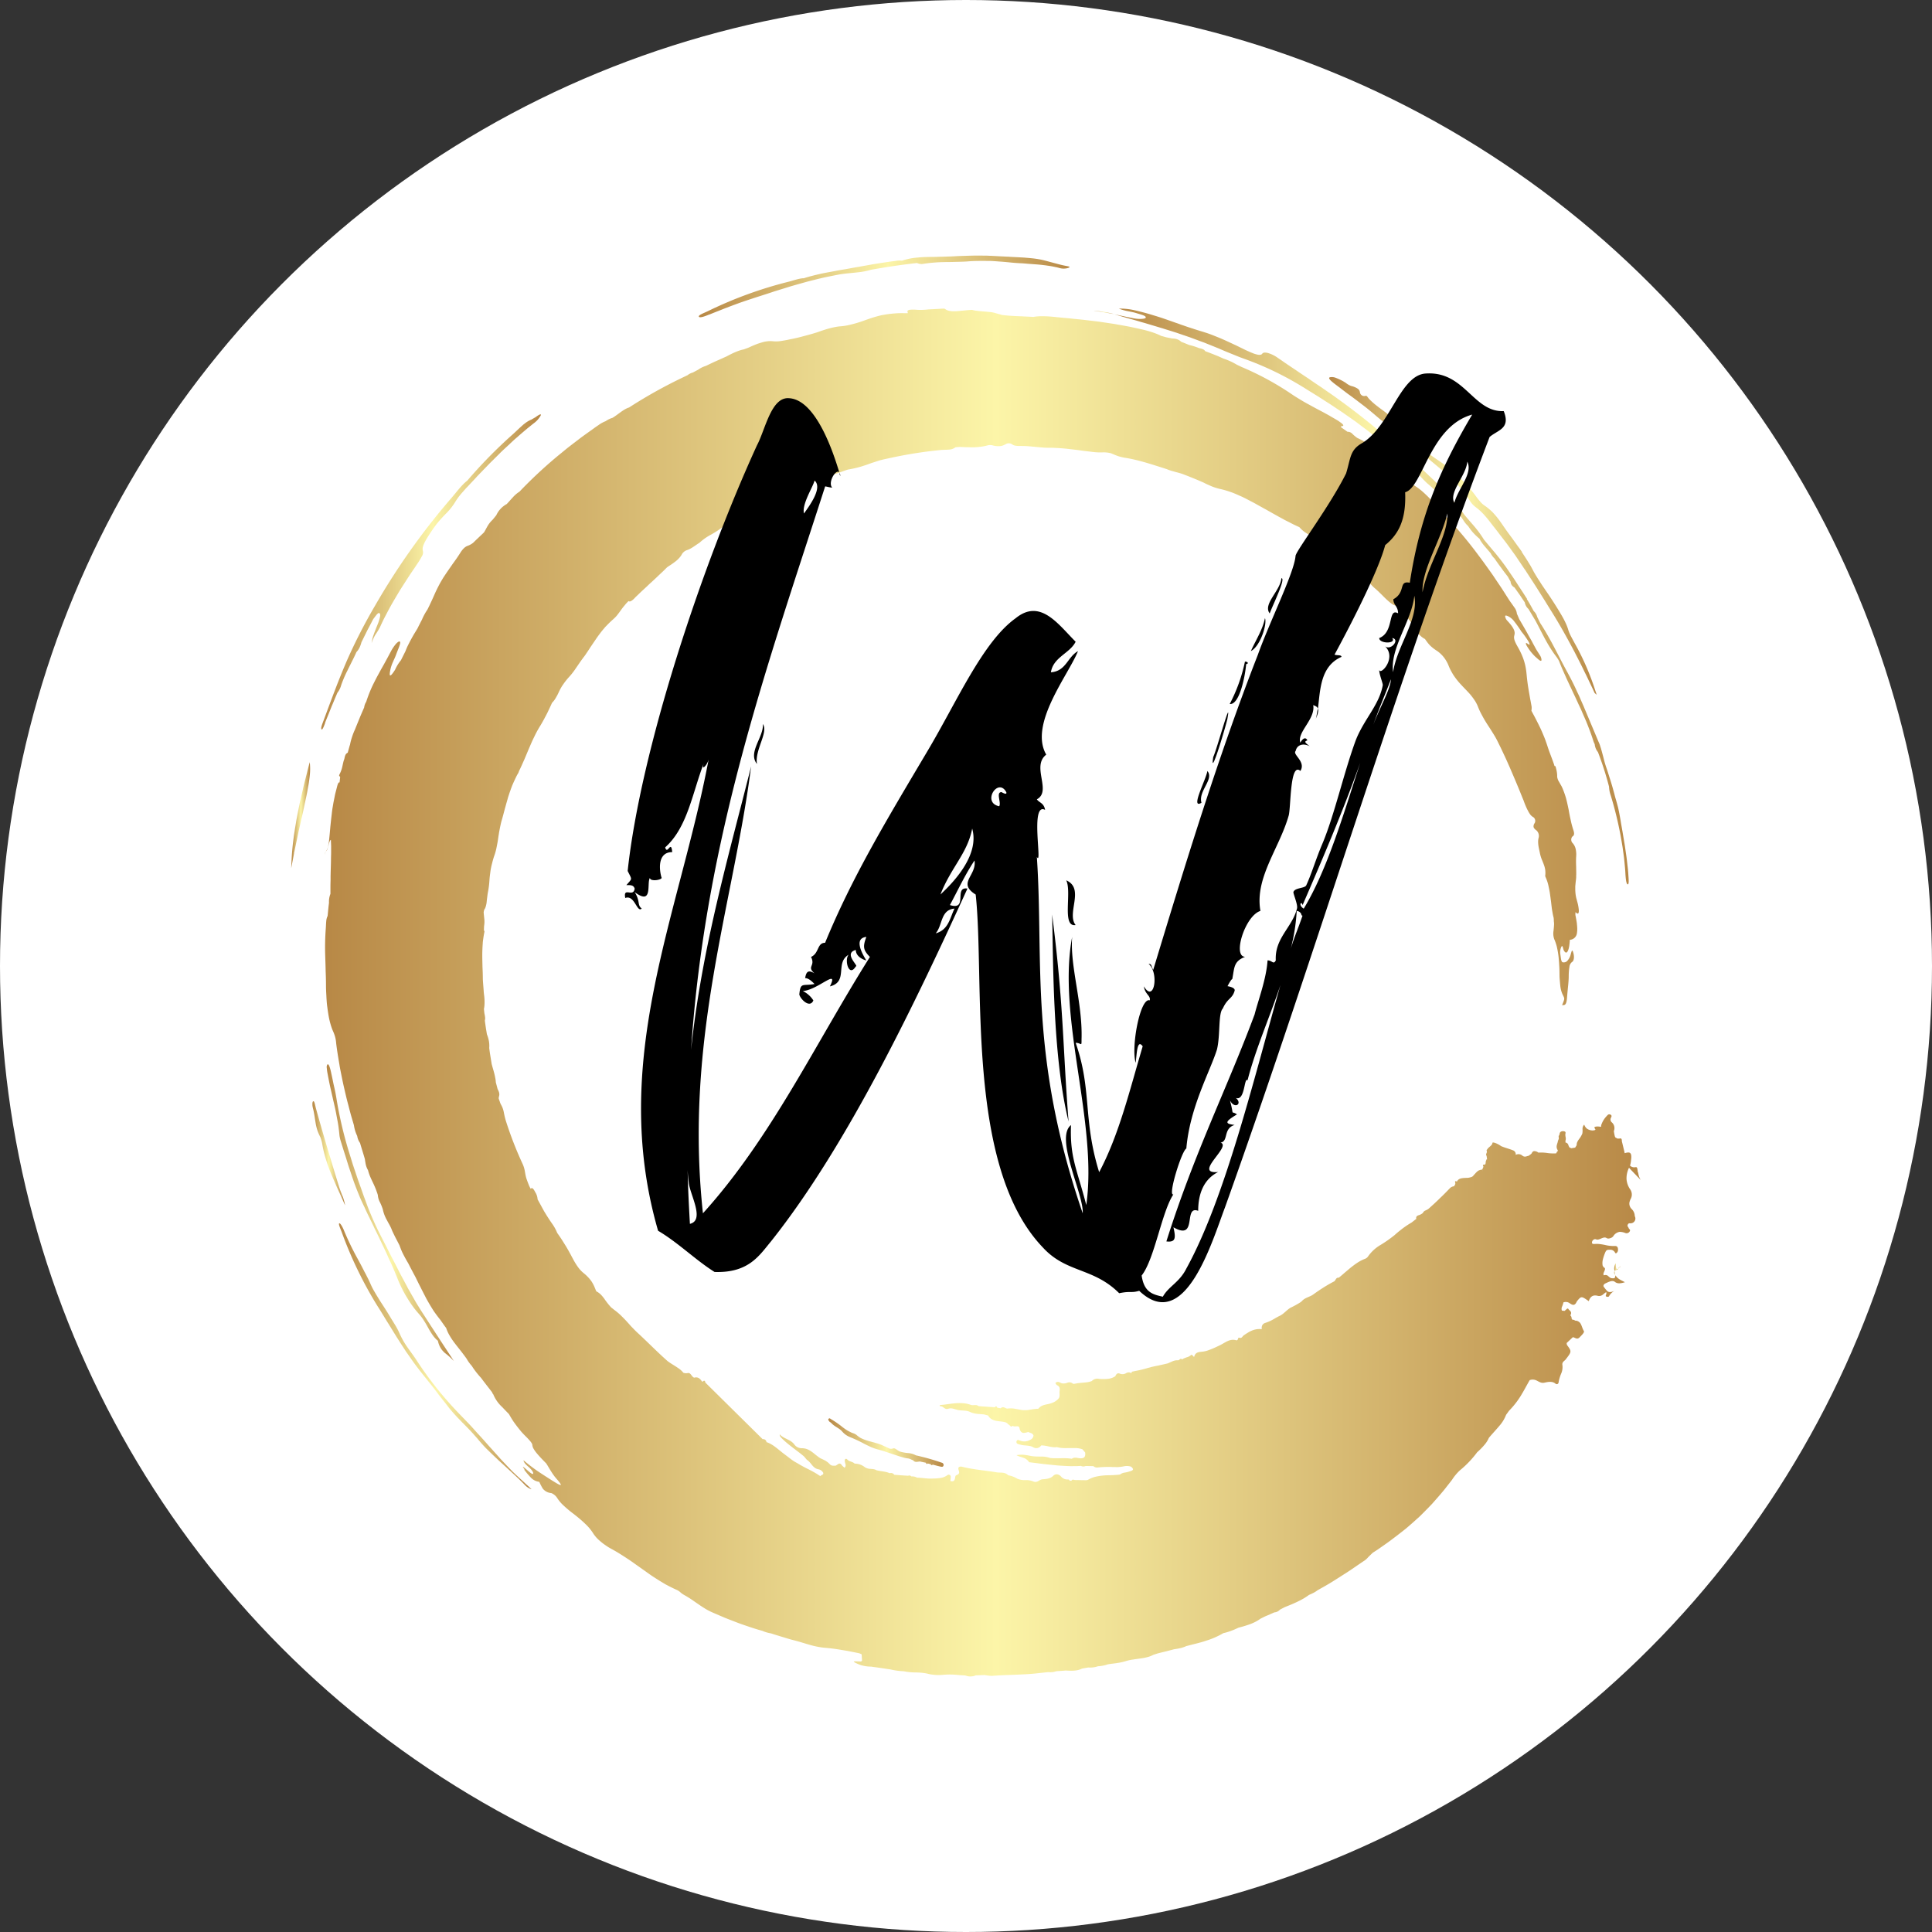 <?xml version="1.0" encoding="UTF-8"?>
<svg xmlns="http://www.w3.org/2000/svg" xmlns:xlink="http://www.w3.org/1999/xlink" width="672" height="672" viewBox="0 0 672 672">
  <rect x="0" y="0" width="672" height="672" fill="#333333" stroke="none"/>
  <defs>
    <linearGradient id="linear-gradient" y1="0.5" x2="0.999" y2="0.5" gradientUnits="objectBoundingBox">
      <stop offset="0" stop-color="#b78745"></stop>
      <stop offset="0.51" stop-color="#fcf5a8"></stop>
      <stop offset="1" stop-color="#b78745"></stop>
    </linearGradient>
    <linearGradient id="linear-gradient-2" x1="0.003" y1="0.49" x2="1.003" y2="0.49" xlink:href="#linear-gradient"></linearGradient>
    <linearGradient id="linear-gradient-3" x1="0" y1="0.5" x2="1.001" y2="0.5" xlink:href="#linear-gradient"></linearGradient>
    <linearGradient id="linear-gradient-4" x1="-0.001" y1="0.5" x2="0.999" y2="0.5" xlink:href="#linear-gradient"></linearGradient>
    <linearGradient id="linear-gradient-5" x1="0" y1="0.5" x2="0.999" y2="0.5" xlink:href="#linear-gradient"></linearGradient>
    <linearGradient id="linear-gradient-6" x1="0" y1="0.5" x2="1" y2="0.5" xlink:href="#linear-gradient"></linearGradient>
    <linearGradient id="linear-gradient-7" x1="0.001" y1="0.498" x2="1.001" y2="0.498" xlink:href="#linear-gradient"></linearGradient>
    <linearGradient id="linear-gradient-8" x1="-0.004" y1="0.501" x2="1.001" y2="0.501" xlink:href="#linear-gradient"></linearGradient>
    <linearGradient id="linear-gradient-9" x1="-0.002" y1="0.501" x2="0.998" y2="0.501" xlink:href="#linear-gradient"></linearGradient>
    <linearGradient id="linear-gradient-10" x1="0" y1="0.5" x2="1" y2="0.5" xlink:href="#linear-gradient"></linearGradient>
    <linearGradient id="linear-gradient-11" x1="0.059" y1="0.488" x2="1.059" y2="0.488" xlink:href="#linear-gradient"></linearGradient>
    <linearGradient id="linear-gradient-12" x1="0.011" y1="0.491" x2="1" y2="0.491" xlink:href="#linear-gradient"></linearGradient>
    <linearGradient id="linear-gradient-13" x1="0" y1="0.514" x2="1" y2="0.514" xlink:href="#linear-gradient"></linearGradient>
    <linearGradient id="linear-gradient-14" x1="0.037" y1="0.532" x2="1.148" y2="0.532" xlink:href="#linear-gradient"></linearGradient>
    <linearGradient id="linear-gradient-15" x1="0" y1="0.499" x2="0.999" y2="0.499" xlink:href="#linear-gradient"></linearGradient>
  </defs>
  <g id="Group_130" data-name="Group 130" transform="translate(-542 -3345.398)">
    <circle id="Ellipse_1" data-name="Ellipse 1" cx="336" cy="336" r="336" transform="translate(542 3345.398)" fill="#fff"></circle>
    <g id="Colored_Versions" transform="translate(643.298 3434.3)">
      <path id="Path_237" data-name="Path 237" d="M432.57,166.845c-.119-.429-.262-.882-.429-1.311-.62-1.764-1.359-3.553-1.908-5.245-.167-.548-.358-1.1-.548-1.645-.1-.262-.191-.548-.286-.811l-.31-.811c-.429-1.073-.882-2.122-1.359-3.171-.5-1.049-1.025-2.1-1.55-3.123l-.405-.787-.405-.763c-.286-.525-.548-1.025-.834-1.55a5.6,5.6,0,0,0,.072-1.454c-.048-.215-.072-.429-.119-.644s-.072-.429-.119-.62c-.072-.429-.143-.834-.238-1.264-.143-.834-.286-1.645-.429-2.48-.286-1.621-.525-3.195-.691-4.721-.31-2.813-.31-5.889-3.147-10.9-1.264-2.194-1.526-3.123-1.287-4.077.167-.691.548-1.741-1.669-4.316-.119-.143-.262-.31-.405-.453-.143-.167-.286-.31-.429-.477a2.69,2.69,0,0,1-.62-1.144c-.215-.811.334-.572.811-.405a5.738,5.738,0,0,1,2.337,1.931,40.843,40.843,0,0,1,2.456,3.481,28.327,28.327,0,0,1,2.575,3.648c.548,1.216.143.954-.31.644s-.954-.668-.572.358a17.729,17.729,0,0,0,3.076,4.029c.835.691,2.1,2.074,2.217,1.216a3.269,3.269,0,0,0-.644-1.788c-.405-.691-.93-1.431-1.287-2.074-.477-.882-.954-1.741-1.407-2.623-.477-.858-.978-1.717-1.454-2.6-.954-1.741-1.955-3.433-2.957-5.15-.262-.62-.525-1.264-.811-1.86a4.3,4.3,0,0,0-.906-2.241c-.262-.381-.548-.787-.834-1.192s-.572-.787-.835-1.168l-2.647-4.149c-.906-1.359-1.836-2.718-2.742-4.077-.453-.691-.93-1.359-1.407-2.027l-1.431-2-.715-1c-.238-.334-.5-.668-.739-1l-1.478-1.979a143.013,143.013,0,0,0-12.041-14.139c-.072-.167-.072-.405-.191-.525-.811-.811-1.621-1.669-2.408-2.527-.405-.429-.787-.882-1.192-1.288-.405-.429-.811-.834-1.216-1.264-.834-.835-1.669-1.621-2.551-2.36a20.07,20.07,0,0,0-2.79-1.931,2.111,2.111,0,0,1-1.025-1.1,4.3,4.3,0,0,0-.191-.5,5.766,5.766,0,0,0-.334-.477,8.452,8.452,0,0,0-.93-.906c-.691-.572-1.526-1.144-2.17-1.741a4.952,4.952,0,0,0-.5-.5c-.167-.167-.358-.31-.525-.453-.358-.286-.739-.548-1.1-.811a20.233,20.233,0,0,1-2.194-1.645,3.071,3.071,0,0,0-1.764-1.645l-2.36-1.788a8.725,8.725,0,0,0-1.287-1.5,15.9,15.9,0,0,0-1.526-1.264c-.548-.381-1.1-.739-1.693-1.073-.6-.31-1.216-.62-1.836-.906a14.068,14.068,0,0,1-1.645-1.383,2.2,2.2,0,0,0-1.717-.739c-.739-.525-1.5-1.049-2.241-1.574.048-.048,0-.167-.1-.31.668-.072,1.049-.191.811-.548a3.607,3.607,0,0,0-.858-.787c-.238-.167-.525-.381-.858-.6s-.739-.453-1.192-.715c-.62-.358-1.264-.715-1.884-1.1-.31-.167-.644-.358-.954-.525s-.644-.358-.954-.525c-1.288-.691-2.6-1.359-3.886-2.074l-.477-.262-.477-.262-.977-.525c-.644-.358-1.288-.715-1.908-1.1-1.264-.763-2.5-1.5-3.7-2.337a100.262,100.262,0,0,0-17.024-9.227c-.6-.286-1.168-.548-1.764-.834-.691-.405-1.431-.811-2.194-1.168a24.558,24.558,0,0,0-2.432-.954c-.6-.262-1.216-.548-1.812-.811-.62-.262-1.264-.5-1.884-.763-.93-.358-1.86-.715-2.766-1.049a1.255,1.255,0,0,0-.62-.6,4.884,4.884,0,0,0-1.431-.429,21.473,21.473,0,0,0-3.457-1.1c-.405.024-.715.143-1.144.143a2.355,2.355,0,0,1-.882-.191,2.355,2.355,0,0,0,.882.191c.429,0,.763-.119,1.144-.143-.477-.191-.93-.381-1.407-.572s-.954-.381-1.407-.548a3.5,3.5,0,0,0-1.216-.811,4.268,4.268,0,0,0-.835-.238c-.167-.024-.31-.048-.5-.072-.167,0-.358-.024-.548-.024-.668-.143-1.359-.262-2.027-.405-.644-.167-1.264-.358-1.907-.525a7.578,7.578,0,0,0-.763-.381c-.262-.119-.548-.238-.811-.334-.548-.215-1.144-.429-1.741-.62a37.935,37.935,0,0,0-3.767-1c-1.264-.286-2.551-.572-3.815-.834-1.288-.238-2.551-.477-3.839-.691-.644-.119-1.264-.238-1.907-.334l-1.907-.286-1.907-.286-.954-.143c-.31-.048-.644-.072-.954-.119-1.288-.143-2.551-.31-3.839-.453-.644-.1-1.288-.143-1.931-.215s-1.288-.119-1.931-.191l-1.931-.215c-.644-.048-1.287-.119-1.931-.167-1.288-.119-2.6-.262-3.886-.381-1.049-.1-2.193-.167-3.338-.167-.572,0-1.121,0-1.669.048a14.813,14.813,0,0,0-1.526.191l-2.79-.143c-.453,0-.93-.048-1.383-.072-.453,0-.93-.024-1.383-.048-1.86-.072-3.672-.191-5.484-.429h0c-.691-.238-1.311-.381-1.979-.572a7.848,7.848,0,0,0-.882-.238,6.577,6.577,0,0,0-1.025-.167c-.715-.1-1.478-.143-2.241-.215s-1.526-.119-2.241-.215a3.959,3.959,0,0,1-.525-.072,3.617,3.617,0,0,1-.5-.072,4.777,4.777,0,0,1-.882-.215c-.858.048-1.764.119-2.67.215-.453.048-.906.1-1.335.119-.453.048-.882.1-1.311.119-1.693.119-3.195,0-4.1-.763-.286-.238-1.764-.024-2.766,0-.572.024-1.192.072-1.788.1-.31,0-.62.048-.906.048-.31,0-.6.048-.906.072A21.718,21.718,0,0,1,211,8.171c-.572-.048-1.049-.072-1.454-.072a6.1,6.1,0,0,0-1,.048,1.491,1.491,0,0,0-.93.286c-.262.238.048.6,0,.906-1.073,0-2.146-.024-3.195,0-1.049.048-2.1.143-3.171.262-.525.072-1.073.143-1.621.238-.262.048-.548.1-.835.143s-.548.119-.835.191c-1.121.262-2.289.62-3.529,1.025-.334.119-.668.238-1.025.358s-.739.262-1.121.405c-.787.286-1.621.548-2.48.811-.429.119-.882.262-1.335.358-.453.119-.906.238-1.359.334a18.191,18.191,0,0,1-2.742.429,15.228,15.228,0,0,0-1.86.238c-.6.119-1.168.238-1.741.381-1.144.286-2.265.644-3.433,1.049-1.287.477-2.813.93-4.411,1.359-.811.215-1.6.429-2.408.644s-1.621.405-2.408.572c-.405.1-.787.167-1.168.238s-.763.167-1.121.238c-.715.143-1.407.262-2.027.358a10.829,10.829,0,0,1-2.909.143,9.64,9.64,0,0,0-3.863.358c-.358.1-.715.215-1.1.334-.191.072-.381.119-.572.191l-.572.215c-.763.31-1.6.668-2.456,1.073l-1.717.644a11.055,11.055,0,0,0-1.526.405q-.751.25-1.5.572c-1,.429-1.979.93-2.957,1.454-1.216.548-2.432,1.1-3.624,1.621l-.906.405-.453.215-.453.215-1.788.858a8.9,8.9,0,0,0-2.694,1.335c-.62.31-1.24.668-1.86.978a4.961,4.961,0,0,0-1.836.93c-.477.215-.93.453-1.407.668a168.072,168.072,0,0,0-18.931,10.562c-1.979.6-3.839,2.48-5.77,3.6a7.5,7.5,0,0,0-1.073.405,7.412,7.412,0,0,0-1.264.739h0a10.593,10.593,0,0,0-2.36,1.264l-.93.644-.453.31-.453.334-1.836,1.311c-1.216.882-2.456,1.741-3.624,2.67-1.192.906-2.384,1.812-3.576,2.742l-3.5,2.861a158.733,158.733,0,0,0-13.28,12.4,10.607,10.607,0,0,0-2.265,1.931c-.715.763-1.431,1.6-2.146,2.36a8.459,8.459,0,0,0-3.648,3.91c-.429.525-.834,1.049-1.264,1.55-1.764,1.669-2.05,2.933-3.028,4.435-.62.6-1.264,1.192-1.884,1.788l-.954.906c-.31.31-.62.62-.93.906a6.689,6.689,0,0,1-2.05,1.1A3.952,3.952,0,0,0,53.326,91a7.68,7.68,0,0,0-1.288,1.6c-.477.739-.954,1.478-1.454,2.194-.262.358-.5.715-.763,1.073s-.525.715-.763,1.073c-1,1.431-2,2.861-2.933,4.292-.644,1.049-1.216,2.027-1.693,2.957-.238.477-.477.93-.691,1.383-.119.238-.215.453-.334.691-.1.238-.215.453-.31.691-.405.906-.787,1.788-1.216,2.694-.215.453-.429.906-.644,1.383-.238.453-.453.954-.715,1.431a20.016,20.016,0,0,0-1.884,3.481c-.143.262-.262.5-.405.763l-.381.763c-.262.5-.525,1.025-.763,1.526L35.92,120.9c-.381.644-.739,1.288-1.1,1.955s-.691,1.311-1.025,1.979a19.661,19.661,0,0,0-.882,2.051l-1.574,3.147a14.571,14.571,0,0,0-2.05,3.338c-1.979,3.1-2.122,2.194-1.574-.31a13.163,13.163,0,0,1,.882-2.5c.167-.429.381-.858.572-1.288s.358-.834.5-1.24c.31-.858.763-1.907,1.073-2.79s.5-1.55.143-1.693c-.167-.072-.381.024-.644.215a4.841,4.841,0,0,0-.858.858,14.938,14.938,0,0,0-1.621,2.5l-1.144,2.146c-.381.715-.763,1.407-1.144,2.1s-.787,1.383-1.168,2.074l-.286.525-.286.525c-.191.358-.381.691-.572,1.049-.381.691-.739,1.407-1.1,2.122s-.715,1.431-1.049,2.194a46.851,46.851,0,0,0-1.764,4.649,4.753,4.753,0,0,0-.715,1.979l-.834,1.907-.405.954c-.143.31-.262.644-.405.978-.525,1.288-1.049,2.575-1.574,3.886-.1.215-.191.405-.286.62s-.167.429-.262.644c-.167.429-.31.858-.453,1.288a20.23,20.23,0,0,0-.691,2.623c-.072.238-.143.453-.215.691s-.119.477-.191.691c-.119.477-.262.93-.381,1.407-.405.358-.834.238-1.192,2.217a7.2,7.2,0,0,0-.381,1.216c-.1.405-.191.835-.286,1.264a10.468,10.468,0,0,1-.882,2.6c-.668,1.264.191.644.072,1.454-.072.548-.119,1.1-.191,1.645-.548-.262-.811,1.335-1.168,2.647-.1.358-.191.739-.286,1.1s-.167.715-.238,1.1l-.429,2.146c-.119.715-.238,1.407-.358,2.1-.1.691-.191,1.407-.262,2.1-.167,1.383-.31,2.766-.453,4.125-.119,1.383-.238,2.742-.381,4.125a24.727,24.727,0,0,1-.429,2.933,6.075,6.075,0,0,1-.644,1.5c.31-.167.548-1.049.787-1.955a12.534,12.534,0,0,1,.381-1.311c.143-.358.31-.62.477-.644,0,.691.048,1.407.072,2.146v2.241c0,.763-.048,1.526-.048,2.313s-.024,1.574-.048,2.384L6.88,204.04c0,.405-.024.811-.024,1.216v1.216c-.024.811-.048,1.621-.048,2.432v2.408a7.276,7.276,0,0,0-.5,3.1l-.143,1.145L6.045,216.7l-.215,2.289a4.865,4.865,0,0,0-.477,1.812c-.072.739-.1,1.526-.143,2.289A88.055,88.055,0,0,0,5,233.128c.048,1.669.119,3.362.143,5.055.072,1.693.119,3.386.119,5.1,0,1.168.072,2.432.143,3.7.024.644.072,1.288.119,1.931s.119,1.288.215,1.931c.167,1.288.358,2.551.6,3.767a27.654,27.654,0,0,0,.954,3.433c.262.763.6,1.359.858,2.122a10.98,10.98,0,0,1,.644,3.052c.286,2.432.691,4.84,1.1,7.248.048.31.1.6.143.906l.167.906.358,1.788.358,1.788.191.906.191.882c.548,2.384,1.073,4.769,1.717,7.105l.453,1.764c.167.6.31,1.168.477,1.764.334,1.168.691,2.337,1.025,3.5a12.69,12.69,0,0,0,1.144,3.743,5.517,5.517,0,0,0,1,2.456c.119.477.262.93.405,1.407l.429,1.407c.286.93.572,1.86.834,2.79.048.31.072.62.143.93.048.31.1.62.167.93a7.1,7.1,0,0,0,.787,2,16.122,16.122,0,0,0,.739,2.217c.31.715.62,1.383.954,2.074s.644,1.383.93,2.1c.143.358.286.715.405,1.1.143.358.262.739.381,1.121a6.005,6.005,0,0,0,.691,2.432,19.157,19.157,0,0,1,1.025,2.5,12.745,12.745,0,0,0,1.454,3.839c.31.62.668,1.216,1,1.836a14.625,14.625,0,0,1,.834,1.884c.191.381.358.763.548,1.144l.477.978.5.954,1,1.931c.191.548.405,1.1.62,1.645.119.262.238.548.358.811s.262.525.405.811c.548,1.073,1.144,2.122,1.764,3.171l.6,1.192.62,1.168c.405.787.835,1.574,1.24,2.337.31.644.62,1.264.93,1.907.31.62.644,1.264.954,1.884s.644,1.264.954,1.884c.334.62.644,1.264.978,1.884.691,1.24,1.407,2.456,2.17,3.672.191.31.381.6.6.906.215.286.429.6.644.882.429.6.882,1.168,1.359,1.764L46.03,360.9l.5.715.525.691a13.454,13.454,0,0,0,1.264,2.742,23.429,23.429,0,0,0,1.836,2.694c.668.882,1.383,1.764,2.074,2.647.334.429.668.882,1,1.311s.644.882.954,1.311a12.982,12.982,0,0,0,1.788,2.48c.453.739.978,1.454,1.5,2.146.548.691,1.121,1.383,1.741,2.051.405.548.811,1.1,1.24,1.645.858,1.121,1.741,2.241,2.6,3.362a1.3,1.3,0,0,0,.381.668,12.41,12.41,0,0,0,3.195,4.53c.358.405.763.787,1.121,1.192.381.381.763.787,1.144,1.168.5.882,1.049,1.812,1.693,2.766.668.93,1.431,1.931,2.289,2.98.334.429.763.882,1.216,1.359s.93.93,1.359,1.383c.858.906,1.55,1.717,1.574,2.217a3.231,3.231,0,0,0,.453,1.383,11.474,11.474,0,0,0,1.121,1.574c.453.548.978,1.121,1.526,1.717.548.572,1.144,1.192,1.741,1.788.572.882,1.025,1.717,1.574,2.575.262.429.548.858.858,1.311.167.215.334.453.5.691.191.215.381.453.572.691,3.243,3.648.858,2.1-1.55.62-1.645-1.049-3.243-2.074-4.888-3.171a59.032,59.032,0,0,1-4.959-3.815c.048.62.548,1.264,1.5,2.1,1.407,1.192,1.931,2.074,1.86,2.5-.1.62-1.478-.644-2.48-1.526-2.384-2.027-.024.525-.644.215a30.312,30.312,0,0,0,2.36,2.79,4.766,4.766,0,0,0,2.885,1.43,20,20,0,0,0,1.216,2.36,4.256,4.256,0,0,0,2.98,1.55,4.447,4.447,0,0,1,2.05,1.74,13.157,13.157,0,0,0,2.217,2.6c.477.453.978.882,1.5,1.335.262.215.525.453.811.668.262.215.548.429.834.644.882.668,1.669,1.311,2.408,1.931s1.383,1.216,1.979,1.788A16.238,16.238,0,0,1,98.1,433.6a11.932,11.932,0,0,0,2.48,2.813,19.114,19.114,0,0,0,1.812,1.407c.334.238.668.453,1.025.691.358.215.739.429,1.121.644,2.17,1.168,4.1,2.432,5.985,3.672.93.62,1.836,1.264,2.718,1.907.906.62,1.788,1.264,2.67,1.884s1.764,1.264,2.67,1.884q1.359.894,2.79,1.788l1.431.858c.238.143.477.286.739.429s.5.262.763.405c1.025.525,2.074,1.049,3.171,1.526a5.025,5.025,0,0,1,1.025.715,7.021,7.021,0,0,0,1.168.858c.978.548,1.86,1.073,2.67,1.621.405.262.787.548,1.168.811l1.144.787c.763.525,1.526,1.049,2.36,1.55a20.3,20.3,0,0,0,2.79,1.454c1.407.62,2.813,1.216,4.22,1.812,1.431.572,2.861,1.121,4.292,1.669l1.073.405.548.191.548.191c.715.238,1.454.5,2.17.739,1.454.477,2.909.954,4.387,1.335a11.667,11.667,0,0,0,2.98.882c1.311.429,2.623.835,3.958,1.24.668.191,1.311.405,1.979.6.334.1.668.191.978.286.334.1.668.167,1,.262.882.215,1.788.477,2.67.739.453.143.906.262,1.359.405s.906.286,1.359.405a29.9,29.9,0,0,0,5.055,1.049,60.111,60.111,0,0,1,6.1.763c1.025.167,2.074.334,3.123.548,1.049.191,2.122.429,3.195.644l.787.358c.048.763.1,1.5.143,2.265q-.358.036-.215.215c-.5,0-1.359-.048-1.979-.048-.6,0-.954.048-.405.358a12.509,12.509,0,0,0,2.265.978,11.963,11.963,0,0,0,3.481.5c.739.119,1.478.215,2.217.31,1.5.215,2.98.453,4.482.668a25.6,25.6,0,0,0,4.7.644,20.629,20.629,0,0,0,4.172.405c.691.024,1.407.048,2.1.119.358.048.691.072,1.049.143a8.2,8.2,0,0,1,1.049.214,16.3,16.3,0,0,0,4.935.382,26.415,26.415,0,0,1,4.769-.048l1.645.143c.548.024,1.1.072,1.669.1a4.639,4.639,0,0,0,3.624-.048c.525,0,1.049-.024,1.574-.048l1.574-.048a16.065,16.065,0,0,0,2.384.286c.358,0,.691-.048,1.049-.072.358,0,.715-.048,1.049-.072.715-.048,1.431-.071,2.122-.1,1.431-.072,2.861-.1,4.292-.167s2.861-.119,4.292-.215,2.837-.238,4.244-.405l1.335-.143.668-.072.668-.072a5.647,5.647,0,0,0,2.647-.286c.548-.048,1.121-.1,1.669-.119.548-.048,1.121-.071,1.669-.143,1.979.119,3.958.214,5.7-.668.715-.119,1.454-.262,2.17-.382a8.293,8.293,0,0,0,3.386-.429,12.536,12.536,0,0,0,3.433-.668c.525-.1,1.073-.167,1.621-.238s1.073-.119,1.621-.215a19.481,19.481,0,0,0,3.147-.715,15.087,15.087,0,0,1,2.384-.5c.811-.143,1.645-.238,2.456-.358a19.922,19.922,0,0,0,2.432-.453,10.521,10.521,0,0,0,1.144-.358,10.805,10.805,0,0,0,1.073-.5c.572-.167,1.121-.358,1.693-.525.906-.215,1.812-.453,2.742-.668l2.718-.715c.715-.1,1.431-.215,2.146-.382a9.923,9.923,0,0,0,2.1-.715c1.144-.286,2.313-.6,3.457-.882.572-.143,1.144-.31,1.717-.453.572-.167,1.121-.334,1.669-.525a28,28,0,0,0,6.056-2.647,17.809,17.809,0,0,0,2.718-.811c.429-.167.882-.334,1.311-.525s.858-.382,1.264-.572a40.7,40.7,0,0,0,4.077-1.24,16.353,16.353,0,0,0,1.86-.834,13.43,13.43,0,0,0,1.693-1.049c.6-.286,1.192-.6,1.788-.882l.763-.31.763-.334,1.5-.668a2.815,2.815,0,0,0,1.955-.954l1.645-.858c1.526-.6,3.028-1.216,4.459-1.907.358-.167.715-.358,1.073-.525.334-.191.691-.382,1.025-.572a22.045,22.045,0,0,0,1.907-1.264,15.356,15.356,0,0,0,1.55-.715,7.752,7.752,0,0,0,1.359-.858c1.24-.715,2.527-1.407,3.719-2.122.525-.31,1.049-.62,1.574-.954l1.55-.977c1.025-.644,2.05-1.311,3.076-1.955.525-.334,1-.668,1.526-1l1.5-1.025c1-.691,2-1.359,3-2.05a6.239,6.239,0,0,0,1.717-1.454c.525-.525,1.073-1.049,1.621-1.574.382-.238.763-.477,1.121-.715.381-.238.739-.477,1.1-.739l2.146-1.5c.715-.5,1.407-1,2.1-1.526l2.074-1.574c1.073-.835,2.1-1.621,3.1-2.432.978-.835,1.907-1.645,2.813-2.456.453-.405.882-.811,1.335-1.192.215-.191.429-.405.644-.6l.62-.62c.811-.811,1.621-1.621,2.384-2.408.382-.405.763-.787,1.144-1.192l1.073-1.216c.715-.811,1.407-1.6,2.074-2.384.334-.405.668-.787,1-1.192s.644-.811.954-1.216c.644-.811,1.264-1.6,1.884-2.408a17.1,17.1,0,0,1,2.718-3.266,35.1,35.1,0,0,0,6.008-6.295,23.9,23.9,0,0,0,2.575-2.623,9.307,9.307,0,0,0,1.5-2.384c1.121-1.359,2.48-2.766,3.624-4.149a12.459,12.459,0,0,0,2.36-3.863c.334-.453.668-.906,1-1.383a30.318,30.318,0,0,0,2.837-3.338q.572-.787,1.073-1.574c.334-.525.62-1.049.93-1.55.6-1.025,1.145-2.051,1.741-3.123.215-.358.405-.739.644-1.1a3.024,3.024,0,0,1,2.194.048c.93.405,1.741,1.121,2.933.835,1.478-.334,2.813-.525,3.839.358a.646.646,0,0,0,1.073-.477,13.032,13.032,0,0,1,.882-3,5.619,5.619,0,0,0,.453-2.933c-.191-.954.382-1.311,1-1.86,2.265-2.909,2.265-2.909.6-5.174a1.67,1.67,0,0,1-.119-.715l2.122-2c.811.024,1.454,1.073,2.48-.072.572-.62,1.693-1.621,1.359-2.122-.429-.668-.62-1.55-1-2.289a2.146,2.146,0,0,0-2.1-1.288.583.583,0,0,0-.787-.238c-.143-.191-.262-.382-.405-.572a4.285,4.285,0,0,1-.525.31h0l.525-.31c.119-.5-.191-.739-.405-1.049.811-1.264-.334-1.6-.691-2.217-.286-.5-.882.453-1.359.691-.286-.048-.6-.072-.882-.119a1.812,1.812,0,0,1,.072-1.407,7.061,7.061,0,0,0,.453-1.431,2.272,2.272,0,0,1,2.217.31c.6.358,1.669,1.287,2.456-.668.787-.954,1.168-1.431,1.693-1.431s1.168.453,2.456,1.359c.572-1.812,1.669-2.217,3.028-1.884a2.037,2.037,0,0,0,1.955-.453c.811-.668,1.574-1.407.93.405-.143.429.954.572,1.144.215a3.5,3.5,0,0,1,.62-.882,5.413,5.413,0,0,1,1.24-1c-1.288.62-2,.477-2.48.1a16.143,16.143,0,0,1-1.168-1.431c-.358-.358-.071-.978.5-1.24,1.144-.525,2.432-1.24,3.314-.548.858.691,1.907.62,3.5.119-1.359-.715-2.623-1.192-3.29-2.408-.167,1.168-.358,1.073-1.264,1.025-.548-.024-.882-.429-1.264-.739a1.322,1.322,0,0,0-1.478-.262c-.787-.644,1.216-2.337-.1-2.79-.119-.191-.238-.405-.358-.6a5.132,5.132,0,0,1,.024-1.907,15.73,15.73,0,0,1,.644-2.1c.548-1.478.787-1.5,1.812-1.5a1.818,1.818,0,0,1,1.693.763c.167.238.262.644.668.358a1.386,1.386,0,0,0,.5-1.216c0-.811-.358-1.264-1.073-1.216a12.446,12.446,0,0,1-3.433-.358c-.548-.119-1.1-.215-1.669-.286a8.607,8.607,0,0,0-1.764-.072c-.525.024-1.311.143-1.073-.787a1.249,1.249,0,0,1,.6-.739.806.806,0,0,1,.715-.1c1.144.62,2.623-1.264,3.815-.358a1.532,1.532,0,0,0,1.1,0,2.136,2.136,0,0,0,1.1-.644,3.206,3.206,0,0,1,2.241-1.574,5.274,5.274,0,0,1,2.05.429,1.266,1.266,0,0,0,1.454-.572c.405-.644-.262-.787-.358-1.192-.119-.405-.644-.6-.262-1.264.31-.572.668-.31,1.025-.381a1.658,1.658,0,0,0,1.359-2.48,3.518,3.518,0,0,0-1.144-2.551,2.7,2.7,0,0,1-.715-1.478,2.5,2.5,0,0,1,.048-.93c.048-.167.1-.334.167-.525a3.055,3.055,0,0,1,.262-.572,3.147,3.147,0,0,0-.191-3.243,7.16,7.16,0,0,1-1.287-3.553,8.187,8.187,0,0,1,1-4.244,5.03,5.03,0,0,0,.429-1.359c.1-.477.143-.978.191-1.431a4.77,4.77,0,0,0,0-1.311,1.258,1.258,0,0,0-.334-.739c-.358-.31-.93-.262-1.836,0a2.294,2.294,0,0,0-1,.477.179.179,0,0,0-.215,0c.1-.978-.787-1.264-.882-2.122l.238-.429h.048c-1.311.238-.691-1.049-.858-1.717-.072-.31,0-.715-.072-1.049-.048-.334-.215-.548-.739-.5-1.1.143-1.025-.691-1.049-1.6-.024-1.073-.429-2.241-1.407-2.074-1.621.286-3.29-.6-4.6-.072-1.383.525,16.5,18.979,16.022,18.431a5.717,5.717,0,0,1-.858-2.408c-.048-.143-.119-.286-.167-.429-.119-.62-.048-1.741-.715-1.621a2.153,2.153,0,0,1-2.027-.572c-.477-.453-.835-1.073-1.287-1.6-.048-.286-.119-.572-.167-.882l-.167-.882-.358-1.717c-.286-1.144-.548-2.289-.834-3.409.072-.453-.119-1-.5-.93-1.192.215-1.693-.143-1.907-.668a15.464,15.464,0,0,1-.358-1.884,2.666,2.666,0,0,0-.668-3,1.279,1.279,0,0,1-.334-1.645c.238-.429.358-.834-.215-1.1-.6-.262-.906.1-1.264.5a8.311,8.311,0,0,0-1.931,3.219l-.048.572c-.048,1.383-1.526.6-2.17,1.121-.191.048-.405.072-.6.119a3.742,3.742,0,0,1-1.931-.5,2.356,2.356,0,0,1-.668-.62,3.263,3.263,0,0,1-.477-.906,1.774,1.774,0,0,0-.477.763,2.256,2.256,0,0,0-.119.787,5.773,5.773,0,0,1-.072,1.574,8.172,8.172,0,0,1-1.168,1.955,5.619,5.619,0,0,0-.572.954,2.377,2.377,0,0,0-.215,1.1l-.262.429a4.133,4.133,0,0,0-.262.429l-1.359.215c-.191-.1-.405-.167-.6-.262a3.041,3.041,0,0,1-.453-.978,1.151,1.151,0,0,0-.954-.739,5.39,5.39,0,0,0-.024-.62,2.229,2.229,0,0,0,.1-1.049,8.272,8.272,0,0,1-.143-1.073c0-.405.381-1-.429-1.168-.787-.143-1.454.119-1.55.835l-.119.5a.7.7,0,0,0-.215.644,1.705,1.705,0,0,1,.024.691c-.1.238-.191.453-.286.691a3.149,3.149,0,0,1-.191.787c-.072.262-.167.525-.215.787a2.314,2.314,0,0,0,0,.811,1.951,1.951,0,0,0,.382.858c-.048.167-.1.334-.143.477a.4.4,0,0,0-.31.477.518.518,0,0,0-.191.119,15.167,15.167,0,0,1-3.1-.143,14.5,14.5,0,0,0-3.028-.119,2.258,2.258,0,0,0-1.454-.525.784.784,0,0,0-.477.191,1.318,1.318,0,0,0-.334.453c-.215.477-.763.62-1.073.978-.715.072-1.287.62-2.17,0a2.042,2.042,0,0,0-2.384-.31,1.417,1.417,0,0,0-.978-1.6c-1.335-.548-2.742-.858-4.1-1.454-1.216-.906-2.957-1.526-3-1.121a1,1,0,0,1-.1.358.506.506,0,0,1-.072.167c-.024.048-.072.1-.1.143a3.636,3.636,0,0,1-.525.525l-.572.5a1.644,1.644,0,0,0-.429.572c-.358.167-.191.525-.119.882l-.167.477a.794.794,0,0,0,.048.906c.048.382.119.787.167,1.192-.215.024-.31.119-.286.31l-.143.286c-.048.358-.072.715-.143,1.073h0l-.334.191c-.62-.072-.62.238-.358.715l-.429,1a.574.574,0,0,1,.215.572.892.892,0,0,1-.119,1.121.892.892,0,0,0,.119-1.121.7.7,0,0,0-.215-.572,2.032,2.032,0,0,0-.548.072c-.167.048-.334.1-.477.143a2.623,2.623,0,0,0-.739.477,7.593,7.593,0,0,0-.62.62c-.191.215-.381.429-.6.644a1.463,1.463,0,0,1-.858.644,5.839,5.839,0,0,1-1.192.262c-.382,0-.763.024-1.145.048a2.047,2.047,0,0,0-.548.048,3.484,3.484,0,0,0-.525.072,2.771,2.771,0,0,0-.906.358,2.284,2.284,0,0,0-.358.334,1.465,1.465,0,0,0-.286.453c-.5-.286-.763-.191-.6.31a1.083,1.083,0,0,1,0,.62c-.072.167-.191.31-.262.477-.048.072-.072.143-.119.215a2.139,2.139,0,0,0-.811.215,1.519,1.519,0,0,0-.334.191,3.025,3.025,0,0,0-.31.262c-.548.572-1.1,1.144-1.693,1.74l-.882.882-.93.882-.453.453-.477.453-.954.906-2,1.812a4.654,4.654,0,0,1-1.121.62,1.72,1.72,0,0,0-.906.882,4.233,4.233,0,0,1-1.407.763.442.442,0,0,0-.167.048.5.5,0,0,0-.167.072,1.335,1.335,0,0,0-.358.238.864.864,0,0,0-.167.906c-.548.429-1.073.835-1.621,1.264a33.166,33.166,0,0,0-3.1,2.05c-.5.382-.978.763-1.454,1.144-.238.191-.477.405-.715.6l-.358.31-.31.286a44.631,44.631,0,0,1-4.935,3.457,13.694,13.694,0,0,0-4.339,4.029,2.223,2.223,0,0,1-1.073.787,13.551,13.551,0,0,0-2.551,1.311c-.405.262-.787.525-1.168.811l-.572.429c-.191.143-.358.286-.548.429-.715.572-1.407,1.192-2.122,1.788l-1.049.906c-.358.31-.715.6-1.073.882-1.1-.167-1.025,1.168-1.812,1.383-.62.334-1.24.668-1.86,1.025l-.906.548c-.286.167-.6.358-.882.548-1.168.739-2.313,1.526-3.433,2.337-1.264.906-2.933,1.073-3.958,2.337-.167.119-.334.262-.5.382a32,32,0,0,1-3.433,1.884c-1.383.835-2.337,2.146-3.743,2.813-.429.191-.835.429-1.24.644l-.6.358c-.191.119-.405.215-.6.334a13.97,13.97,0,0,1-2.527,1.1,1.89,1.89,0,0,0-1.049.739,2.155,2.155,0,0,0-.215,1.454,6.862,6.862,0,0,0-3.386.477,8.669,8.669,0,0,0-1.478.763c-.477.286-.954.6-1.407.906-.525.382-.668,1.192-1.645.811-.405-.167-.262,1.1-.978.906a4.125,4.125,0,0,0-1.5-.143,5.021,5.021,0,0,0-1.335.358c-.835.358-1.621.882-2.432,1.311-.262.143-.5.262-.763.382s-.5.238-.763.358c-.5.238-1.025.477-1.55.691s-1.049.405-1.574.6a2.608,2.608,0,0,1-.405.119,3.671,3.671,0,0,1-.405.119l-.787.143c-1.144.167-2.694,0-3.123,1.836-.215-.048-.382-.31-.548-.5a.669.669,0,0,0-.286-.191.4.4,0,0,0-.286.072,3.222,3.222,0,0,1-1.431.763c-.119.048-.262.1-.381.143-.072,0-.119.048-.191.072s-.119.048-.191.072a3.037,3.037,0,0,0-.858.477c-.668-.668-.882.31-1.431.286h-.525a3.966,3.966,0,0,0-.525.072,5.485,5.485,0,0,0-1,.334c-.334.143-.668.286-.978.429l-.5.215a4.3,4.3,0,0,1-.525.143l-1.693.382-.858.191c-.143.048-.286.048-.429.1l-.429.072c-.572.119-1.168.238-1.741.382-.286.072-.572.167-.858.238s-.6.143-.882.238q-1.252.358-2.5.644c-.858.167-1.717.334-2.575.525-.1,0-.143.358-.215.548a1.389,1.389,0,0,0-.453-.238,1.5,1.5,0,0,0-.453-.072,1.878,1.878,0,0,0-.906.262,2.434,2.434,0,0,1-2.1.215c-.834-.358-1.288-.048-1.669.858a5.287,5.287,0,0,1-1.335.644c-.238.072-.453.143-.691.191s-.477.072-.715.1a19.427,19.427,0,0,1-2.885,0,2.6,2.6,0,0,0-2.551.739,7.029,7.029,0,0,1-1.5.405c-.5.072-1.025.119-1.526.167-.525.048-1.025.072-1.55.143a7.288,7.288,0,0,0-.763.119c-.262.048-.525.1-.763.143a2.933,2.933,0,0,1-.477-.048,1.826,1.826,0,0,0-1.931-.334,3.3,3.3,0,0,1-2.027.167c-.5-.191-1.311-.882-2.146-.048.191.262.334.6.572.715.715.405,1.1.739.906,2.05-.119.858.238,1.836-.382,2.647a5.468,5.468,0,0,1-2.36,1.526c-1.55.644-3.386.358-4.673,2a13.644,13.644,0,0,0-2.17.215c-.358.048-.715.119-1.1.167-.191.024-.358.048-.548.072-.1,0-.167.024-.286.024h-.31a7.411,7.411,0,0,1-1.621-.1l-.787-.143c-.262-.048-.548-.1-.811-.143a8.727,8.727,0,0,0-3.243-.143c-.739-.238-1.454-.906-2.217-.119-.405-.072-.787-.143-1.192-.215-.191-.548-.453-.62-.834-.143l-2.837-.191-2.813-.191c-.811-.715-1.836-.143-2.647-.429a11.187,11.187,0,0,0-1.383-.405,8.883,8.883,0,0,0-1.359-.191c-.453-.024-.906-.048-1.359-.048a12.97,12.97,0,0,0-1.359.072c-1.788.143-3.576.5-5.317.62a1.409,1.409,0,0,0-.119.358,2.117,2.117,0,0,1,1.454.572c.119.072.215.143.334.215a2.4,2.4,0,0,0,.358.167,1.261,1.261,0,0,0,.835-.024,2.818,2.818,0,0,1,1.717-.024c.572.119,1.121.334,1.669.453.691.143,1.478.143,2.194.215a5.258,5.258,0,0,1,2,.453,7.376,7.376,0,0,0,2.5.668c.835.1,1.669.1,2.527.238l1.311.358a2.071,2.071,0,0,0,.453.668c1.6,1.669,3.91,1.073,5.841,1.788a.311.311,0,0,0,.286.167c.1.143.191.262.286.382l.5.286c.31.405.644.787,1.168.262.668.644,2.122-.429,2.36.858a2.422,2.422,0,0,0,.5,1.192,1.881,1.881,0,0,0,.358.286,1.426,1.426,0,0,1,.191.1.561.561,0,0,1,.191.048,4.894,4.894,0,0,0,1.764-.334c.62.382,1.526.31,1.836,1.24a1.009,1.009,0,0,0,1.24.238,3.635,3.635,0,0,1,.954-.286,3.1,3.1,0,0,0-.954.286,1,1,0,0,1-1.24-.215,1.7,1.7,0,0,1-.858,1.335,4.8,4.8,0,0,1-2,.691,4.7,4.7,0,0,1-1-.048,3.819,3.819,0,0,1-.5-.119,3.7,3.7,0,0,1-.548-.191c-.405-.167-.644-.214-.858.1a.734.734,0,0,0,.167,1.073,4.533,4.533,0,0,0,1.144.334c1.431.429,2.98.1,4.411.906a2,2,0,0,0,2.718-.644c1.86-.072,3.6.858,5.484.572a9.026,9.026,0,0,0,1.1.238c.358.048.739.071,1.121.1.739.024,1.5,0,2.241,0h2.241a7.782,7.782,0,0,1,2.194.429c.31.382.62.739.93,1.121.215,1.645-.5,2.146-1.979,1.979-.858-.1-1.812-.453-2.67.191a19.7,19.7,0,0,0-3.743-.191h-1.86a16.589,16.589,0,0,1-1.884-.072,10.9,10.9,0,0,0-1.454-.382c-.238-.024-.5-.072-.763-.1-.262,0-.525-.024-.787-.024-.668,0-1.335,0-2-.024a14.672,14.672,0,0,1-2.027-.238,21.434,21.434,0,0,0-2.265-.358,6.634,6.634,0,0,0-1.192,0,5.028,5.028,0,0,0-.6.048,3,3,0,0,0-.644.1,3.4,3.4,0,0,0,.6.286,5.612,5.612,0,0,0,.572.215c.381.143.787.238,1.168.381a3.714,3.714,0,0,1,1.979,1.478c.1.143.405.119.62.143l4.745.6,4.769.477c1.335.1,2.67.167,3.982.215.668.024,1.335,0,2,0s1.335-.048,1.979-.072a1.906,1.906,0,0,0,.787.191,1.709,1.709,0,0,0,.811-.167l2.694.048a1.908,1.908,0,0,0,1.526.477,31.256,31.256,0,0,1,3.314-.191c.548,0,1.121,0,1.669.024.548,0,1.1,0,1.645.048a14.378,14.378,0,0,0,2.48-.286,4.635,4.635,0,0,1,2.48.119c1.574,1.264,0,1.454-.62,1.693a12.679,12.679,0,0,1-1.645.382,3.166,3.166,0,0,0-1.574.668c-.93.119-1.884.167-2.813.215-.954.024-1.884.024-2.837.1-.477.048-.93.1-1.407.167-.238.048-.453.072-.691.119s-.453.1-.691.143a9.434,9.434,0,0,0-2.718,1.1,2.645,2.645,0,0,1-1.168.119c-1.073,0-2.146-.048-3.219-.048-.477-.024-1-.405-1.359.238a5.916,5.916,0,0,1-.644-.072.586.586,0,0,0-.691-.358,2.974,2.974,0,0,1-2.241-1,2.253,2.253,0,0,0-1.311-.787,1.612,1.612,0,0,0-1.383.477c-1.121,1.073-2.48,1.121-3.791,1.24-1.1.072-1.836,1.383-3.195.739a6.6,6.6,0,0,0-2.718-.453,6.886,6.886,0,0,1-2.766-.453,9.3,9.3,0,0,0-3.266-1.24c-1.1-1.216-2.718-.787-4.029-1.025-3.982-.668-7.987-.93-11.874-1.907-.62-.167-1.669-.167-1.359.954.286.954.5,1.5-.739,1.955-.715.262-.119,1.764-1.216,2.1a2.875,2.875,0,0,1-.882-.072,13.136,13.136,0,0,0,.143-1.359.726.726,0,0,0-1.192-.668,5.2,5.2,0,0,1-2.5.978c-.429.072-.882.1-1.335.143-.453.024-.906.024-1.383.048-1.812.1-3.529-.286-5.317-.31a3.36,3.36,0,0,0-1.979-.429.954.954,0,0,0-1.121-.238l-1.621-.1-.811-.048-.811-.072c-.525-.048-1.049-.072-1.574-.119a1.391,1.391,0,0,0-1.6-.548,6.2,6.2,0,0,0-1.121-.381,4.888,4.888,0,0,0-.572-.119,4.789,4.789,0,0,0-.572-.1c-.382-.072-.787-.119-1.168-.191-.191-.024-.382-.072-.572-.1l-.286-.072h-.143l-.048-.048h-.072a2.828,2.828,0,0,0-1.025-.382c-.358-.072-.715-.072-1.073-.119a3.615,3.615,0,0,1-1.979-.572,5.967,5.967,0,0,0-.858-.572,6.746,6.746,0,0,0-.858-.381,5.572,5.572,0,0,0-.906-.215c-.31-.048-.62-.071-.954-.1-.668-.668-1.669-.644-2.36-1.24-.238-.215-.429-.5-.739-.381-.381.167-.334.6-.286.93.1.739.62,1.478-.1,2.146-.286-.238-.572-.477-.835-.715-.906-1.526-1.55-.238-2.313,0-.715,0-1.407.143-2.027-.548a5.824,5.824,0,0,0-.691-.644,8.63,8.63,0,0,0-.763-.525c-.262-.143-.548-.286-.835-.429s-.572-.262-.834-.382c-.262-.143-.525-.334-.787-.5-.238-.191-.5-.382-.739-.572-.477-.382-.954-.787-1.454-1.145a8.037,8.037,0,0,0-1.574-.93,5.327,5.327,0,0,0-1.907-.405,3.187,3.187,0,0,1-2.6-1.145c-1.311-1.955-3.791-2.05-5.2-3.7a1.539,1.539,0,0,0,.477,1.144c2.241,2.337,5.079,4.173,7.725,6.342.6.477,1,1.24,1.407,1.5a3.715,3.715,0,0,1,.477.381c.143.143.286.286.429.453.262.31.525.644.787.954a5.011,5.011,0,0,0,.882.858,2.921,2.921,0,0,0,1.168.525,2.358,2.358,0,0,1,1.741,1.168c.358.811-.691.787-.978,1.24-.167-.119-.334-.238-.5-.334-.167-.119-.334-.215-.5-.334-.334-.215-.668-.405-1-.6-.668-.381-1.359-.739-2.05-1.1a42.4,42.4,0,0,1-3.982-2.17,15.177,15.177,0,0,1-2.217-1.407c-.334-.262-.691-.525-1.025-.787-.167-.119-.334-.262-.5-.382s-.334-.238-.5-.382c-2.17-1.55-4.006-3.553-6.438-4.339a1.142,1.142,0,0,0-1.335-1.025l-19.933-19.694c-.1-.763-.453-.811-.978-.286a2.5,2.5,0,0,1-.262-.167,3.238,3.238,0,0,0-1.073-1.121,1.893,1.893,0,0,0-1.55-.119c-.477-.143-.763-.6-1.073-1-.31-.382-.62-.715-1.144-.62a2.612,2.612,0,0,1-1.216,0c-.119-.024-.238-.072-.358-.1a7.283,7.283,0,0,0-1.836-1.645c-1.168-.834-2.575-1.574-3.672-2.432-3.6-3.171-6.938-6.628-10.443-9.847-.668-.62-1.311-1.287-1.955-1.955-.334-.334-.62-.668-.93-1.025-.31-.334-.62-.691-.93-1.025s-.62-.668-.954-1l-.978-.978a21.319,21.319,0,0,0-2.1-1.788c-.215-.167-.453-.334-.668-.525l-.334-.262-.334-.262a26.754,26.754,0,0,1-2.36-3c-.191-.262-.381-.5-.6-.763a8.539,8.539,0,0,0-.62-.691,5.931,5.931,0,0,0-1.526-1.1l-.1-.191a3.316,3.316,0,0,1-.143-.31c-.1-.262-.215-.525-.31-.763-.1-.262-.215-.5-.334-.763a11.582,11.582,0,0,0-.834-1.478,12.323,12.323,0,0,0-1.168-1.431,14.448,14.448,0,0,0-1.621-1.478,11.223,11.223,0,0,1-1.884-2.027,24.1,24.1,0,0,1-1.693-2.742c-.191-.381-.405-.739-.6-1.121s-.405-.763-.62-1.144c-.405-.763-.858-1.526-1.311-2.289l-.358-.572-.358-.572-.715-1.144q-.751-1.144-1.574-2.289A15.134,15.134,0,0,0,83.892,326c-.167-.262-.358-.5-.525-.763l-.525-.787c-.334-.525-.691-1.049-1-1.574-.238-.381-.477-.787-.715-1.168-.763-1.383-1.5-2.766-2.265-4.125A5.179,5.179,0,0,0,78,315c-.6-1.216-1.049-1.526-1.383-1.24-.072,0-.119.072-.143.167-.072-.143-.143-.262-.215-.381-.072-.143-.119-.262-.191-.382-.119-.262-.238-.525-.334-.787-.215-.525-.405-1.049-.6-1.6a10.091,10.091,0,0,1-.429-1.478c-.1-.477-.167-.93-.262-1.407a10.006,10.006,0,0,0-.906-2.885,127.664,127.664,0,0,1-5.77-14.926,27.761,27.761,0,0,1-.668-2.861,8.548,8.548,0,0,0-1.073-2.79l-.191-.477-.167-.5c-.119-.334-.238-.668-.334-.978,0-.5.191-.858.215-1.311a2.573,2.573,0,0,0-.1-.811c-.048-.167-.119-.334-.191-.525-.048-.1-.1-.191-.143-.31-.048-.1-.119-.215-.167-.334l-.62-2.337a9.446,9.446,0,0,0-.215-1.621c-.1-.548-.215-1.073-.358-1.621-.143-.525-.286-1.073-.453-1.6-.143-.525-.31-1.073-.429-1.6-.286-1.836-.62-3.648-.834-5.484a9.161,9.161,0,0,0-.119-2.432,11.9,11.9,0,0,0-.691-2.337l-.191-1.192c-.072-.405-.143-.787-.191-1.192-.119-.787-.238-1.6-.334-2.384a3.066,3.066,0,0,0,.072-1.24c-.024-.215-.072-.429-.1-.668-.048-.215-.1-.453-.143-.691-.048-.477-.1-.978-.143-1.454a8.451,8.451,0,0,0,.167-1.121c.024-.382.048-.787.048-1.216a17.8,17.8,0,0,0-.191-2.67c-.048-.453-.1-.882-.119-1.335l-.1-1.335c-.072-.882-.143-1.788-.191-2.694,0-1.383-.048-2.766-.119-4.173-.024-1.407-.072-2.79-.072-4.2,0-1.383.072-2.79.167-4.149,0-.334.072-.691.1-1.025l.143-1c.1-.668.215-1.335.358-1.979a3.818,3.818,0,0,0-.191-.477c0-.477.024-.978.048-1.454-.429-.072-.358-1.669-.6-2.313.238.644.167,2.241.6,2.313a9.122,9.122,0,0,0,.072-2.527c-.048-.382-.072-.763-.119-1.144s-.072-.763-.1-1.144l.167-.811a3.4,3.4,0,0,0,.572-1.216,2.232,2.232,0,0,0,.1-.382c.024-.143.072-.262.1-.405.048-.286.1-.572.119-.858.048-.62.143-1.216.215-1.836.072-.6.167-1.216.286-1.812a30.9,30.9,0,0,0,.453-3.743q.072-1.073.215-2.146c.048-.358.1-.715.143-1.1.048-.358.119-.739.191-1.1.143-.739.334-1.454.525-2.194.1-.358.191-.739.31-1.1.048-.191.119-.358.167-.548.072-.191.119-.358.191-.548a19.445,19.445,0,0,0,.763-2.861c.1-.5.191-.978.286-1.478s.167-1,.238-1.5.143-1,.238-1.526l.048-.381.072-.382.143-.763c.191-1,.405-2.027.668-3.028.429-1.407.787-2.837,1.168-4.268l.6-2.146.31-1.073c.1-.358.191-.715.31-1.073.238-.715.453-1.407.715-2.1.119-.358.238-.691.381-1.049l.191-.525.215-.5c.286-.668.6-1.335.906-2,.167-.334.31-.644.477-.978.1-.167.167-.31.262-.477s.191-.31.286-.477a5.309,5.309,0,0,0,.286-.739c.644-1.264,1.192-2.575,1.788-3.886.572-1.311,1.1-2.647,1.669-3.958s1.121-2.647,1.764-3.91a36.864,36.864,0,0,1,2-3.719c.429-.691.834-1.383,1.192-2.05.191-.334.381-.668.548-1.025.191-.334.358-.668.548-1.025.358-.668.668-1.359,1-2.051s.644-1.383.954-2.074a8.007,8.007,0,0,0,1.359-1.812,18.3,18.3,0,0,0,1.049-2.027c.238-.5.477-.978.739-1.431s.548-.882.834-1.288a25.522,25.522,0,0,1,1.812-2.289,24,24,0,0,0,2.456-3.123c.191-.286.381-.548.572-.835s.381-.548.572-.834c.381-.548.763-1.1,1.168-1.645l.31-.429.334-.429c.215-.286.429-.572.62-.882.405-.6.811-1.192,1.192-1.788l.286-.453.31-.453.6-.882,1.216-1.788.31-.453.31-.429.644-.858c.429-.572.882-1.144,1.359-1.693l.358-.429c.119-.143.238-.262.381-.405.262-.262.5-.525.763-.787.525-.525,1.073-1.049,1.645-1.55a4.582,4.582,0,0,0,.358-.334c.119-.119.238-.215.358-.334a9.823,9.823,0,0,0,.668-.739c.429-.525.834-1.1,1.264-1.669a18.147,18.147,0,0,1,1.311-1.717,13.544,13.544,0,0,1,1.478-1.621c.215.191.525.191.906-.024a5.938,5.938,0,0,0,1.407-1.24c.93-.882,1.812-1.764,2.766-2.623.453-.429.93-.858,1.383-1.288s.906-.882,1.383-1.288c.93-.858,1.86-1.717,2.766-2.6.93-.858,1.836-1.717,2.718-2.623.5-.381,1.025-.691,1.55-1.049s1-.715,1.478-1.073c.238-.191.453-.382.668-.572a3.8,3.8,0,0,0,.31-.31c.1-.1.191-.215.286-.31A5.968,5.968,0,0,0,129.1,93.1a3.236,3.236,0,0,1,1.621-1.311,8.24,8.24,0,0,0,1.1-.453c.358-.191.739-.405,1.1-.644.739-.477,1.454-1.025,2.194-1.454a19.314,19.314,0,0,1,3.6-2.623,34.613,34.613,0,0,0,3.863-2.408c.644-.453,1.288-.93,1.979-1.383.334-.238.668-.453,1.025-.691.334-.215.691-.453,1.049-.668.715-.429,1.431-.834,2.17-1.216s1.454-.763,2.217-1.073c1.049-.429,1.5-.906,1.6-1.383.405-.262.811-.5,1.192-.763.858-.334,1.717-.572,2.575-.882a17.128,17.128,0,0,0,2.647-1.216l1.717-.906.858-.453.429-.238.429-.215c.644-.334,1.311-.644,1.955-.978l1-.453c.334-.143.668-.31,1-.453.668-.286,1.359-.548,2.027-.834l1.025-.405c.334-.143.668-.286,1.025-.405.691-.262,1.359-.525,2.05-.787l1.025-.405c.334-.143.668-.286,1.025-.405.668-.262,1.359-.548,2.027-.834.334-.143.668-.286,1-.453s.668-.31.978-.477c.477-.167.978-.31,1.478-.477a19.635,19.635,0,0,0,3.433-.882c.572-.191,1.144-.381,1.717-.6.286-.1.572-.191.858-.31l.429-.143.429-.119a34.1,34.1,0,0,0,5.532-1.359c.453-.143.882-.286,1.335-.453l.668-.238c.215-.072.429-.167.668-.238l2.647-.858c1.24-.334,2.527-.6,3.743-.858h0a149.288,149.288,0,0,1,17.548-2.766c.834-.1,1.86-.048,2.813-.143a3.832,3.832,0,0,0,2.313-.811c.5-.048,1-.072,1.5-.119.834.048,1.645.072,2.456.1.405,0,.811,0,1.216.024H230.6a19.683,19.683,0,0,0,2.384-.191,15.556,15.556,0,0,0,2.337-.453,3.5,3.5,0,0,1,1.788-.024,7.572,7.572,0,0,0,2.623.262,4.31,4.31,0,0,0,1.025-.238c.31-.119.6-.262.882-.405a2.013,2.013,0,0,1,2.265.024,2.755,2.755,0,0,0,1.073.453,8.971,8.971,0,0,0,1.454.119c.835,0,1.717,0,2.575.048l.644.048c.215,0,.429.048.644.048.429.048.858.1,1.288.119.858.1,1.693.167,2.527.238.811.072,1.621.119,2.384.119.668,0,1.359,0,2.027.024.668.048,1.359.072,2.05.119s1.359.1,2.051.167,1.359.167,2.051.238,1.359.167,2.05.238c.691.1,1.359.191,2.05.286s1.359.167,2.05.238c.668.1,1.359.167,2.027.238a21.164,21.164,0,0,0,2.718.048,10.18,10.18,0,0,1,2.79.334c.358.167.715.31,1.121.477.382.167.787.31,1.168.453a15.158,15.158,0,0,0,2.384.6c4.959.763,9.871,2.456,14.711,3.982a11.221,11.221,0,0,0,1.407.525c.238.072.453.143.691.191.119.024.238.072.334.1l.334.1c.906.238,1.812.453,2.742.787l.93.358.93.358,1.836.739.93.381.453.191.453.191c.6.262,1.216.525,1.812.787a13.98,13.98,0,0,0,1.6.763c.525.238,1.049.477,1.55.668.525.191,1.025.358,1.526.5.239.072.5.143.739.191s.477.119.715.167a31.115,31.115,0,0,1,3.338,1c.572.191,1.121.429,1.693.668s1.121.5,1.693.739c1.144.5,2.241,1.1,3.338,1.669.548.286,1.1.572,1.621.858s1.049.6,1.574.882c.62.334,1.216.668,1.812,1,.143.072.31.167.453.238.143.1.286.167.453.262.286.167.6.334.882.5.6.334,1.168.668,1.741.978.286.167.572.31.858.477s.572.334.858.477c.572.31,1.144.62,1.693.93l.858.429.429.215.429.215c1.121.6,2.241,1.144,3.362,1.621a10.253,10.253,0,0,0,1.836,1.693,13.593,13.593,0,0,0,2.146,1.24,5.887,5.887,0,0,0,2.074,1.24l1.311,1c.429.334.858.691,1.288,1.025a8.205,8.205,0,0,0,.954,1.049c4.459,3.266,8.774,6.819,12.971,10.348a23.8,23.8,0,0,1,1.907,1.884l.858.93c.286.286.572.572.882.834.358.286.715.62,1.073.954.191.167.358.334.548.525.191.167.358.358.548.525.715.715,1.431,1.454,2.146,2.1.358.31.691.62,1.025.882a7,7,0,0,0,.954.668,2.147,2.147,0,0,0,1.717.334,20.6,20.6,0,0,0,1.359,1.86c.477.62,1,1.24,1.5,1.836.5.62,1.025,1.216,1.478,1.812a20.638,20.638,0,0,1,1.216,1.86c.334.6.644,1.121.954,1.574.072.119.167.215.238.334a1.53,1.53,0,0,0,.238.31,5.253,5.253,0,0,0,.477.548,7.389,7.389,0,0,0,2.027,1.574c.191.286.381.572.572.811.191.262.358.5.548.715a9.727,9.727,0,0,0,1.073,1.121,16.282,16.282,0,0,0,2.1,1.55,10.9,10.9,0,0,1,2.17,2.051,11.348,11.348,0,0,1,.93,1.359c.143.238.286.525.429.787.143.286.262.572.381.882a16.571,16.571,0,0,0,.93,1.955c.167.31.334.6.5.882a9.43,9.43,0,0,0,.525.811,24.44,24.44,0,0,0,2.527,3.1c.978,1.073,2.074,2.122,3.123,3.338.5.62,1,1.264,1.454,1.955a10.153,10.153,0,0,1,.644,1.1,4.59,4.59,0,0,1,.286.6,4.851,4.851,0,0,1,.262.62,23.518,23.518,0,0,0,1.264,2.694c.119.215.215.405.334.62s.215.405.334.6c.215.405.453.787.691,1.168.453.763.954,1.5,1.431,2.241s.93,1.478,1.407,2.241c.191.31.358.6.548.906l.5.93c.405.787.787,1.6,1.192,2.408.215.405.381.811.572,1.192l.572,1.216c.763,1.6,1.478,3.219,2.193,4.84,1.383,3.219,2.766,6.438,4.029,9.609.143.358.286.715.453,1.1a5.825,5.825,0,0,0,.238.572c.072.191.143.381.215.6.286.787.62,1.574.954,2.313.1.191.167.358.262.525s.167.334.262.5a8.288,8.288,0,0,0,.548.906,3.4,3.4,0,0,0,1.264,1.168,1.591,1.591,0,0,1,.405,2.05,1.83,1.83,0,0,0-.381,1.192,1.067,1.067,0,0,0,.262.644,3.491,3.491,0,0,0,.739.668,2.616,2.616,0,0,1,.763,2.647,2.644,2.644,0,0,0-.119.6,5.855,5.855,0,0,0-.048.644,9.725,9.725,0,0,0,.1,1.407c.071.477.167,1,.286,1.5.119.525.215,1.049.334,1.574a13.073,13.073,0,0,0,.572,1.788c.119.286.238.548.334.835a9.135,9.135,0,0,1,.334.858,8.641,8.641,0,0,1,.5,1.836,8.427,8.427,0,0,1,0,2.194,3.765,3.765,0,0,0,.238.62,14.3,14.3,0,0,1,.978,3.195c.072.286.119.572.191.882.048.286.119.6.167.906.1.6.167,1.216.262,1.836l.119.93c.048.31.1.62.119.93.072.62.143,1.216.215,1.812s.191,1.192.286,1.741a16.657,16.657,0,0,0,.358,1.645,9.152,9.152,0,0,1,.072,1.24,5.925,5.925,0,0,1,.048,1.6c-.024.548-.1,1.1-.143,1.645a5.835,5.835,0,0,0,.238,2.98c.167.381.334.787.477,1.216s.286.858.405,1.335c.215.93.405,1.955.548,3,.072.525.119,1.073.167,1.645s.1,1.144.119,1.717c.1,1.168.1,2.36.119,3.6,0,.62.048,1.24.1,1.86s.1,1.24.167,1.812a9.756,9.756,0,0,0,.668,2.742c.858,1.907,1.025,1.407-.048,4.053.715-.167,1.526.453,1.741-2.837.1-1.24.215-2.48.334-3.7.072-.62.119-1.216.167-1.836s.071-1.216.071-1.836q0-.858.072-1.645a7.551,7.551,0,0,1,.072-.763c.024-.238.072-.477.1-.691a2.472,2.472,0,0,1,.954-1.764c.31-.143.62-.739.62-1.717a5.57,5.57,0,0,0-.405-1.979c-.286-.691-.477.262-.691.954a5.033,5.033,0,0,1-1.335,2.5,1.715,1.715,0,0,1-1.454.382c-.31-.048-.477-.477-.6-1.073-.048-.31-.1-.644-.143-.978s-.1-.691-.143-1.025a4.363,4.363,0,0,1,.358-2.241c.5-1,.6.62.858,1.121.5.93.954,1.049,1.335.429a4.936,4.936,0,0,0,.5-1.5,3.74,3.74,0,0,0,.1-.548c.024-.191.048-.381.072-.6.048-.429.1-.882.119-1.407a2.62,2.62,0,0,0,2.432-2.1,9.326,9.326,0,0,0,.1-2.551c0-.262-.048-.548-.072-.858a2.916,2.916,0,0,0-.048-.453c-.024-.167-.048-.31-.072-.477-.119-.644-.238-1.383-.405-2.17a5.905,5.905,0,0,1,.048-1.025c.906.978,1.168.405,1.144-.6a15.007,15.007,0,0,0-.572-3.1c-.048-.191-.1-.358-.143-.548s-.1-.358-.143-.525c-.1-.358-.143-.691-.215-1.025a18.222,18.222,0,0,1-.167-1.907v-.882a5.181,5.181,0,0,1,.048-.858c.048-.548.1-1.1.167-1.6.048-.31.072-.644.1-.978,0-.334,0-.668.024-1.025,0-.691,0-1.407-.024-2.122,0-.358,0-.715-.024-1.073,0-.358-.024-.715-.024-1.049,0-.691,0-1.383.048-2,0-.262.048-.6.024-.978a7.768,7.768,0,0,0-.119-1.24,4.684,4.684,0,0,0-1.049-2.408,1.72,1.72,0,0,1-.191-2.36,1.132,1.132,0,0,0,.525-.572,1.58,1.58,0,0,0,.072-.62,3.994,3.994,0,0,0-.215-1,31.028,31.028,0,0,1-.978-3.672c-.286-1.216-.5-2.408-.715-3.624-.262-1.216-.5-2.432-.835-3.648-.072-.31-.167-.62-.262-.906-.1-.31-.191-.62-.31-.93q-.322-.93-.715-1.86c-.072-.167-.167-.358-.238-.525-.1-.191-.191-.358-.31-.548-.215-.358-.405-.739-.62-1.1a4.325,4.325,0,0,1-.668-1.764,9.768,9.768,0,0,0-.048-1.168,12.3,12.3,0,0,0-.215-1.24c-.1-.429-.215-.858-.334-1.288Z" transform="translate(6.83 10.694)" fill="url(#linear-gradient)"></path>
      <path id="Path_238" data-name="Path 238" d="M117.054,8.07c.5.072,1.025.143,1.526.215.262.048.5.072.739.119s.5.072.739.119c.978.167,1.931.334,2.885.5.429.072.858.143,1.264.215-.143-.048-.31-.072-.453-.119A34.785,34.785,0,0,0,117.03,8.07Z" transform="translate(161.979 11.104)" fill="url(#linear-gradient-2)"></path>
      <path id="Path_239" data-name="Path 239" d="M218.527,78.626c-.477-.691-.978-1.383-1.478-2.05-.977-1.359-1.955-2.742-2.957-4.077-.5-.668-.978-1.335-1.454-2.027-.477-.668-.93-1.359-1.383-2a31.353,31.353,0,0,0-2.6-3.29,15.135,15.135,0,0,0-1.55-1.478,15.385,15.385,0,0,0-1.621-1.24,7.7,7.7,0,0,1-1.6-1.478c-.5-.572-.977-1.192-1.407-1.764-.477-.668-.977-1.311-1.5-1.955-.262-.31-.525-.644-.763-.954-.262-.31-.525-.62-.811-.906-1.1-1.192-2.217-2.337-3.362-3.41-1.168-1.049-2.384-2.074-3.576-3.028-.31-.238-.6-.477-.906-.715s-.62-.453-.93-.668c-.62-.453-1.264-.882-1.884-1.288q-.966-.644-1.86-1.288c-.62-.429-1.192-.858-1.74-1.288a17.2,17.2,0,0,1-1.526-1.407,13.046,13.046,0,0,1-1.264-1.574c-2.241-3.243-5.985-6.414-9.895-9.585-.644-.525-1.335-1.049-2.05-1.6-.715-.525-1.454-1.049-2.146-1.6-.691-.525-1.359-1.073-1.955-1.621-.143-.143-.286-.286-.429-.405l-.405-.405a6.659,6.659,0,0,1-.668-.811c-.477-.668-.691-.405-.906-.381a1.5,1.5,0,0,1-1.764-1.216,1.768,1.768,0,0,0-.835-1.359,6.688,6.688,0,0,0-2.241-.906,6.92,6.92,0,0,1-1.884-1.1,16.166,16.166,0,0,0-1.812-1.025,15.173,15.173,0,0,0-1.55-.668,3.574,3.574,0,0,0-2.122-.238c-.906.31.62,1.526,2.527,2.957.286.215.548.405.834.62s.548.429.835.644c.572.429,1.121.858,1.693,1.288s1.144.835,1.741,1.264l.858.644.858.644c1.144.882,2.289,1.741,3.41,2.623,1.121.906,2.194,1.788,3.243,2.694.215.191.453.381.668.572.238.191.453.381.691.572.453.381.93.739,1.407,1.1s.954.715,1.454,1.049c.477.358.978.691,1.454,1.025.954.715,1.931,1.407,2.861,2.122.477.358.93.715,1.383,1.1s.882.763,1.287,1.168c.882.835,1.764,1.645,2.67,2.432.882.811,1.764,1.6,2.67,2.36l1.359,1.144c.238.191.453.381.668.572l.668.572c.906.763,1.812,1.526,2.742,2.289.5.405.978.834,1.478,1.24.477.429.954.834,1.431,1.264.954.858,1.884,1.693,2.742,2.6.858.882,1.693,1.812,2.48,2.742l.572.715c.191.238.358.477.524.715.334.477.668.978.978,1.478a12.96,12.96,0,0,0,.977,1.454,7.4,7.4,0,0,0,1.431,1.431,20.511,20.511,0,0,1,3.338,3.1c.262.286.5.6.763.882.238.31.5.62.739.93.477.62.978,1.264,1.478,1.907l1.073,1.359c.358.453.692.906,1.049,1.383.715.906,1.407,1.836,2.122,2.742.691.93,1.383,1.86,2.05,2.813l1.025,1.407.5.715.477.715c.525.787,1.049,1.55,1.574,2.337.262.381.525.787.787,1.168l.405.572c.143.191.262.405.382.6,1.025,1.574,2.074,3.171,3.1,4.769s2.027,3.219,3.052,4.84c.978,1.574,1.955,3.171,2.957,4.769,2.718,4.387,5.245,8.941,7.677,13.567l1.788,3.5c.6,1.168,1.168,2.36,1.741,3.529.6,1.168,1.145,2.36,1.717,3.553l.858,1.788c.286.6.548,1.192.834,1.788.238.215.477.405.715.62-.238-.739-.525-1.526-.739-2.217a88.39,88.39,0,0,0-6.867-15.617c-.429-.811-.906-1.645-1.311-2.456a12.9,12.9,0,0,1-.978-2.289c-.787-2.742-2.575-5.532-4.339-8.393-.644-1.025-1.311-2.05-2-3.1-.334-.5-.715-1.049-1.073-1.574l-1.073-1.574c-.358-.525-.715-1.049-1.049-1.574l-.5-.787c-.167-.262-.334-.5-.5-.763-.644-1.025-1.264-2.027-1.764-3l-.572-1.073c-.191-.358-.405-.715-.62-1.049-.429-.691-.858-1.407-1.311-2.1s-.906-1.407-1.383-2.1Z" transform="translate(209.595 24.499)" fill="url(#linear-gradient-3)"></path>
      <path id="Path_240" data-name="Path 240" d="M5.707,130.483c.691-1.717,1.407-3.457,2.1-5.222l.262-.668.286-.644.548-1.311c.358-.882.739-1.741,1.1-2.6a7.455,7.455,0,0,0,1.335-2.694c.358-1.025.763-2,1.168-2.957.215-.477.429-.954.668-1.431s.477-.93.691-1.407c.477-.93.93-1.86,1.407-2.813q.715-1.395,1.359-2.861a6.26,6.26,0,0,0,1.049-1.5,7.958,7.958,0,0,0,.381-.906,9.932,9.932,0,0,0,.31-1l2-4.053.262-.5.262-.5.525-1c.358-.668.691-1.335,1.049-2,.334-.429.668-.906,1-1.311a2.818,2.818,0,0,1,.906-.834c.5.048.6.525.477,1.264a15.858,15.858,0,0,1-.906,2.861c-.215.548-.453,1.121-.668,1.693-.119.286-.215.572-.334.858s-.215.572-.31.858a12.31,12.31,0,0,0-.715,2.933,12.968,12.968,0,0,1,1.454-3.147A21.3,21.3,0,0,0,24.828,97.2c.429-.954.882-1.907,1.335-2.837.477-.93.978-1.86,1.454-2.79.5-.93,1-1.86,1.526-2.766s1.073-1.812,1.6-2.718l.811-1.359.405-.668.429-.668,1.717-2.67.858-1.335c.286-.453.6-.882.882-1.311.6-.882,1.192-1.741,1.764-2.623A26.365,26.365,0,0,0,39.4,72.545a2.436,2.436,0,0,0,.358-1.812,2.712,2.712,0,0,1,0-1.454,6.061,6.061,0,0,1,.31-.93c.143-.334.31-.668.5-1.025.381-.715.882-1.526,1.454-2.408s1.192-1.812,1.907-2.79a25.291,25.291,0,0,1,1.836-2.265c.62-.691,1.24-1.383,1.884-2.027a21.926,21.926,0,0,0,3.338-4.172,21.163,21.163,0,0,1,1.979-2.742c.358-.429.739-.858,1.121-1.288l.572-.644c.191-.215.405-.429.62-.644.906-.978,1.812-1.931,2.718-2.909l.668-.739.691-.715,1.383-1.431,1.383-1.431.691-.715.715-.715,2.837-2.813c.93-.954,1.907-1.836,2.885-2.742L70.7,32.775c.477-.453.978-.906,1.478-1.335,1-.882,2-1.741,3-2.6l.763-.644.381-.31.381-.31c.525-.405,1.025-.834,1.55-1.24a8.276,8.276,0,0,0,2.48-2.766c.143-.358,0-.453-.31-.334a6.8,6.8,0,0,0-1.407.882L77.5,25a9.056,9.056,0,0,0-1.693.906c-.286.191-.572.405-.835.62-.286.215-.548.453-.834.715-1.121.978-2.217,2.1-3.338,3.076A166.4,166.4,0,0,0,55.2,46.223a14.706,14.706,0,0,0-1.574,1.431c-.262.262-.5.525-.739.787s-.477.548-.715.834c-.954,1.121-1.86,2.289-2.813,3.362A241.387,241.387,0,0,0,23.136,89.688a188.3,188.3,0,0,0-9.656,18.788c-3.028,6.938-5.7,14.282-8.393,21.506-.31.835-.882,2.217-.644,2.694.31.644,1.025-1.407,1.311-2.146Z" transform="translate(6.048 32.034)" fill="url(#linear-gradient-4)"></path>
      <path id="Path_241" data-name="Path 241" d="M38.685,204.757c-.668-1.025-1.311-2.074-1.955-3.1-.334-.525-.62-1.049-.93-1.574l-.906-1.6-.906-1.6c-.31-.525-.62-1.049-.882-1.6-.572-1.073-1.144-2.146-1.741-3.243-.286-.548-.572-1.073-.858-1.621s-.548-1.1-.835-1.645c-.548-1.1-1.121-2.193-1.693-3.266-.548-1.1-1.121-2.194-1.669-3.314-.548-1.1-1.144-2.194-1.693-3.314a105.668,105.668,0,0,1-5.174-11.325c-.286-.763-.548-1.5-.835-2.265s-.572-1.5-.834-2.265c-.525-1.526-1.073-3.052-1.621-4.554-.525-1.526-1.025-3.052-1.55-4.6-.119-.382-.262-.763-.381-1.144l-.358-1.168-.715-2.313a139.9,139.9,0,0,1-4.482-18.74c-.238-1.55-.548-3.2-.93-4.816-.191-.811-.358-1.645-.525-2.48s-.358-1.645-.525-2.456c-.334-1.5-.811-3.147-1.288-2.67a1.742,1.742,0,0,0-.191,1.24,16.288,16.288,0,0,0,.31,2.122c.334,1.812.691,3.648,1.121,5.484.215.906.405,1.812.62,2.718.1.453.191.906.31,1.359.1.453.215.906.31,1.359.215.906.405,1.788.572,2.694s.334,1.788.5,2.67.31,1.764.405,2.623c.119.858.191,1.741.286,2.6a14.64,14.64,0,0,0,.5,2.027c.286.93.572,1.836.858,2.766s.6,1.836.882,2.766l.858,2.79c.31.93.62,1.836.93,2.766s.62,1.836.93,2.742c.334.906.668,1.812,1.025,2.718s.715,1.788,1.073,2.67c.381.882.787,1.764,1.192,2.623.262.548.525,1.1.763,1.645.119.262.262.548.381.811s.262.548.381.811l1.574,3.219c.262.548.525,1.073.763,1.621.262.525.525,1.073.787,1.6.525,1.073,1.025,2.146,1.55,3.219.238.548.5,1.073.763,1.6s.5,1.073.763,1.621.5,1.073.739,1.621.477,1.1.739,1.621c.5,1.073.978,2.17,1.454,3.29.238.548.477,1.121.691,1.669.238.548.477,1.121.691,1.693.405.954.858,2,1.383,3.052.143.262.262.525.405.811l.429.787c.286.525.6,1.073.93,1.6.644,1.049,1.311,2.1,2.027,3.076a32.213,32.213,0,0,0,2.217,2.718,14.268,14.268,0,0,1,.906,1.121c.286.382.548.787.811,1.192.525.811,1,1.669,1.478,2.527a24.56,24.56,0,0,0,1.5,2.432,9.862,9.862,0,0,0,1.836,2,7.918,7.918,0,0,0,.978,2.551,6.856,6.856,0,0,0,.668.906c.238.262.5.524.763.763a24.657,24.657,0,0,1,3.147,2.813c-3.6-5.484-7.105-10.848-10.705-16.428Z" transform="translate(7.164 163.285)" fill="url(#linear-gradient-5)"></path>
      <path id="Path_242" data-name="Path 242" d="M71.809,231.711c-.143-.119-.286-.262-.405-.382l-.834-.763c-1.1-1-2.194-2-3.243-3.028-.787-.811-1.55-1.6-2.313-2.408l-1.144-1.216c-.381-.405-.763-.811-1.121-1.216-.739-.835-1.478-1.645-2.217-2.48s-1.5-1.645-2.217-2.48c-.739-.834-1.478-1.669-2.241-2.5-.381-.405-.763-.834-1.144-1.24-.381-.429-.763-.835-1.121-1.264-.763-.834-1.526-1.669-2.337-2.5-.191-.214-.405-.405-.6-.62s-.405-.429-.6-.62c-.405-.429-.811-.835-1.216-1.264a124.607,124.607,0,0,1-15.116-18.907c-.477-.739-1-1.478-1.55-2.241-.262-.358-.525-.739-.811-1.121-.262-.358-.525-.739-.787-1.121a27.23,27.23,0,0,1-2.647-4.6,24.381,24.381,0,0,0-1.5-2.933c-.286-.477-.6-.978-.906-1.478s-.644-1-.93-1.526c-.6-1-1.216-1.979-1.836-2.956s-1.264-1.931-1.86-2.885c-.6-.978-1.192-1.931-1.741-2.885-.286-.477-.548-.954-.811-1.454-.238-.477-.477-.978-.691-1.478-.358-.811-.739-1.621-1.144-2.384-.191-.381-.381-.787-.6-1.168-.1-.191-.191-.382-.31-.572l-.286-.572c-.787-1.55-1.6-3.052-2.408-4.53a96.407,96.407,0,0,1-4.411-9.227c-.453-1.145-1.264-2.6-1.621-2.48-.429.143.405,1.907.787,2.933a138.981,138.981,0,0,0,12.374,25.655c.668,1.049,1.335,2.1,1.979,3.171l.978,1.6c.167.262.31.525.477.787l.5.787c.644,1.049,1.311,2.1,1.955,3.171.334.524.644,1.049.978,1.574l1,1.574c.668,1.049,1.359,2.074,2.027,3.123a8.636,8.636,0,0,0,.525.763l.525.763c.358.5.715,1.025,1.073,1.526s.715,1.025,1.1,1.526c.358.5.739,1,1.121,1.5.763,1,1.55,1.979,2.337,2.956.334.405.691.858,1.025,1.287.358.453.715.906,1.1,1.359.739.93,1.5,1.931,2.241,2.933.191.262.381.5.572.763.191.239.381.5.6.763.405.5.787,1,1.192,1.5s.787,1,1.168,1.5c.191.238.381.5.572.739s.381.477.6.715c.715.858,1.478,1.693,2.217,2.48.381.405.763.787,1.144,1.192.191.191.381.405.572.6s.405.381.6.6q1.18,1.18,2.432,2.5c.405.453.834.906,1.264,1.407.429.477.882.978,1.311,1.5.572.692,1.168,1.359,1.788,2.051.31.334.62.668.954,1s.668.668,1,.977c.668.668,1.359,1.311,2.05,1.979.691.644,1.383,1.311,2.1,1.955s1.431,1.287,2.146,1.955c.358.334.715.668,1.073.977l.525.5.548.5c1.431,1.311,2.837,2.647,4.172,4.053a5.707,5.707,0,0,0,2.17,1.311c-.572-.548-1.144-1.1-1.717-1.6-.143-.119-.286-.262-.429-.382Z" transform="translate(9.638 195.39)" fill="url(#linear-gradient-6)"></path>
      <path id="Path_243" data-name="Path 243" d="M63.123,20.538c1.24-.5,2.48-1,3.719-1.478.62-.238,1.24-.5,1.86-.739l1.884-.715c1.264-.477,2.5-.93,3.767-1.383,1.264-.429,2.527-.858,3.791-1.264.62-.215,1.24-.405,1.884-.62.62-.191,1.264-.405,1.884-.6,1.264-.405,2.527-.811,3.767-1.24,1.264-.381,2.527-.787,3.791-1.168l1.907-.6,1.907-.548c1.288-.358,2.551-.715,3.839-1.073,1.288-.334,2.575-.644,3.863-.978l1.931-.453,1.955-.405c1.311-.262,2.6-.525,3.91-.763,1.717-.262,3.41-.381,5.15-.572l1.311-.143c.453-.048.882-.119,1.335-.191a20.931,20.931,0,0,0,2.766-.644C124.661,4.015,130,3.2,135.366,2.608a3.655,3.655,0,0,0,2.265.286c1.287-.215,2.575-.358,3.863-.453.644-.048,1.288-.1,1.907-.119.644-.024,1.264-.024,1.907-.048q1.9,0,3.791-.072c1.264-.024,2.527-.048,3.791-.143,2.48-.215,5.031-.191,7.463-.167.31,0,.6,0,.906.024.31,0,.6.024.882.048.6.024,1.168.072,1.741.119,1.144.072,2.217.167,3.219.262,1.5.167,3.028.286,4.554.358.382,0,.763.048,1.144.072l1.144.1c.763.048,1.526.119,2.289.167s1.526.119,2.265.191c.739.1,1.5.167,2.217.286q1.109.143,2.146.358c.358.072.691.143,1.049.215.334.072.691.167,1.025.262a5.222,5.222,0,0,0,3.052-.048c.405-.191.906-.358-.334-.6-1.168-.215-2.194-.453-3.171-.715s-1.907-.5-2.861-.763-1.931-.525-2.98-.763a32.74,32.74,0,0,0-3.529-.525c-.525-.048-1.049-.1-1.6-.143l-.787-.072-.811-.048C170.844.629,169.8.557,168.722.51c-.525-.024-1.073-.048-1.6-.1-.525,0-1.073-.048-1.6-.072-1.073-.048-2.122-.1-3.171-.167L161.045.1c-.429,0-.882-.024-1.311-.048-.882,0-1.764-.024-2.647-.024-1.764-.024-3.553.048-5.317.1-.882.024-1.788.048-2.67.1s-1.788.1-2.67.119-1.788.072-2.67.072c-.882.024-1.788.072-2.67.072-1.645.024-3.529,0-5.436.215a21.892,21.892,0,0,0-5.532,1.1h0a6.545,6.545,0,0,0-2.313.1c-.644.072-1.288.143-1.931.238s-1.287.191-1.907.286c-1.287.191-2.551.405-3.839.6-1.264.238-2.551.453-3.839.691-.644.119-1.288.238-1.931.334L112.43,4.4c-1.359.262-2.742.5-4.1.715-1.359.262-2.718.525-4.1.763-.691.143-1.359.262-2.05.405-.691.167-1.359.31-2.051.477s-1.359.358-2.05.525c-.691.191-1.359.381-2.05.62-1.621,0-3.719.834-5.532,1.264A142.876,142.876,0,0,0,62.55,19.393c-1.121.548-3.553,1.407-3,1.955.381.381,1.979-.167,3.5-.811Z" transform="translate(82.295 -0.028)" fill="url(#linear-gradient-7)"></path>
      <path id="Path_244" data-name="Path 244" d="M.964,105.617c.072-.334.143-.644.215-.978.143-.644.262-1.264.405-1.884.119-.62.262-1.216.381-1.812s.238-1.168.358-1.741c.238-1.121.477-2.217.715-3.243.119-.525.215-1.025.334-1.526.1-.5.215-.978.334-1.454.215-.93.429-1.836.6-2.694.1-.429.191-.858.262-1.264.048-.215.1-.405.119-.6.048-.191.1-.405.143-.6.167-.787.334-1.526.477-2.217.143-.715.286-1.383.381-2.027.048-.31.119-.644.167-.93.048-.31.119-.6.167-.882q.286-1.717.429-3.147a20.445,20.445,0,0,0,0-4.7c-.215.787-.429,1.574-.62,2.36-.215.787-.381,1.574-.6,2.36-.191.787-.405,1.574-.6,2.337-.1.381-.191.787-.286,1.168s-.191.787-.262,1.168L3.014,87.973c-.31,1.55-.644,3.1-.93,4.625L1.87,93.743c-.072.382-.143.763-.191,1.144-.119.763-.262,1.526-.381,2.289L.94,99.466l-.286,2.289c-.1.763-.167,1.526-.238,2.265-.072.763-.143,1.5-.191,2.265q-.143,2.253-.215,4.506c.286-1.454.548-2.861.811-4.2.072-.334.119-.668.191-1Z" transform="translate(-0.01 102.273)" fill="url(#linear-gradient-8)"></path>
      <path id="Path_245" data-name="Path 245" d="M13.543,156.384c-.381-1.073-.835-2.17-1.168-3.219-2.766-9.037-5.508-18.073-8.011-27.181-.334-1.144-.525-2.766-.978-2.575-.167.072-.262.358-.286.787,0,.215,0,.477.024.763a8.42,8.42,0,0,0,.191.954c.429,1.645.62,3.362.906,5.031a15.331,15.331,0,0,0,1.621,4.888,13.3,13.3,0,0,1,.691,2.48A39.574,39.574,0,0,0,7.964,144.1c.286.906.6,1.812.93,2.694.167.453.334.882.5,1.311.191.429.358.858.548,1.287.358.858.739,1.717,1.1,2.551l.548,1.264c.191.429.381.835.572,1.264.381.834.787,1.693,1.144,2.527l.572,1.287.286.644.286.644a10.159,10.159,0,0,0-.358-1.645c-.143-.548-.334-1.1-.525-1.621Z" transform="translate(4.267 170.745)" fill="url(#linear-gradient-9)"></path>
      <path id="Path_246" data-name="Path 246" d="M263.665,108.716c-.477-.715-.93-1.431-1.383-2.146-.477-.715-.93-1.431-1.407-2.122-.453-.715-.906-1.431-1.383-2.146l-.334-.525-.358-.525-.715-1.049c-.477-.691-.954-1.407-1.431-2.1-.238-.358-.477-.691-.739-1.049-.262-.334-.5-.691-.763-1.025-.525-.691-1.025-1.359-1.574-2.027-.525-.668-1.073-1.359-1.645-2-1.1-1.288-2.17-2.6-3.243-3.863a38.036,38.036,0,0,0-3.219-4.459c-1.24-1.454-2.527-2.885-3.7-4.339-.286-.405-.548-.811-.835-1.216l-2.36-2.79c-.191-.238-.405-.453-.6-.691l-.6-.691-1.216-1.359c-1.6-1.836-3.314-3.576-5.079-5.293-5.126-4.864-10.252-9.585-15.474-14.091s-10.562-8.822-16.094-12.851c-.93-.668-1.86-1.359-2.79-2.027-.954-.668-1.907-1.311-2.861-1.979l-1.431-1c-.477-.334-.954-.644-1.454-.978-.954-.644-1.931-1.288-2.861-1.955-.477-.334-.954-.644-1.431-.954s-.954-.644-1.431-.954-.954-.644-1.407-.954c-.238-.167-.477-.31-.691-.477-.238-.143-.477-.31-.691-.453-.93-.62-1.86-1.24-2.766-1.86-.453-.31-.906-.62-1.335-.93-.453-.31-.882-.6-1.335-.906a11.561,11.561,0,0,0-3.457-1.717c-.978-.238-1.717-.191-1.979.215-.262.429-.882.525-1.836.31a9.606,9.606,0,0,1-1.669-.548c-.31-.119-.668-.262-1.025-.429s-.763-.334-1.168-.525c-.644-.31-1.264-.62-1.907-.93s-1.288-.644-1.931-.93c-1.288-.6-2.6-1.216-3.886-1.788-.334-.143-.644-.286-.978-.429s-.668-.262-.978-.405c-.668-.262-1.311-.525-1.979-.787s-1.311-.5-1.979-.715-1.311-.429-1.979-.62q-1.18-.358-2.289-.715c-.191-.072-.382-.119-.548-.191-.191-.048-.382-.119-.548-.167-.358-.119-.739-.238-1.1-.358-.715-.238-1.431-.5-2.146-.739s-1.407-.525-2.1-.739c-1.407-.5-2.766-.978-4.149-1.454s-2.79-.906-4.22-1.335c-1.359-.429-2.575-.739-3.672-1.025s-2.1-.525-3.028-.715a22.407,22.407,0,0,0-4.792-.429,17.106,17.106,0,0,0,3.076.882c.548.119,1.1.215,1.645.334A15.153,15.153,0,0,1,128,9.41c1.216.381,2.79.739,3.028,1.264s-.739.668-1.931.691a12.428,12.428,0,0,1-2.217-.215c-.405-.072-.787-.167-1.216-.238-.405-.1-.834-.167-1.287-.262-1.431-.31-2.861-.62-4.316-.882.906.215,1.764.477,2.6.715.978.286,1.931.572,2.861.811,1.264.358,2.551.715,3.815,1.1.644.191,1.288.358,1.907.548.644.191,1.264.381,1.907.572s1.264.381,1.907.572l.954.286c.31.1.644.191.954.286,1.264.405,2.527.787,3.791,1.192.644.191,1.264.405,1.884.62l1.884.644,1.884.644,1.86.691,1.86.691.93.334.453.167.453.191c1.24.5,2.456.978,3.672,1.478.811.31,1.621.691,2.432,1.025.811.358,1.645.691,2.48,1.025s1.645.668,2.456,1,1.621.62,2.408.906a108.542,108.542,0,0,1,20.171,9.7c.477.262.93.572,1.383.858l1.383.858,1.383.858c.453.286.93.572,1.383.858.906.6,1.836,1.168,2.742,1.764l1.383.882,1.359.906c.906.6,1.812,1.216,2.718,1.812.453.286.882.62,1.335.93l1.335.93,1.335.93c.453.31.882.62,1.311.954.858.644,1.717,1.311,2.6,1.955.382.286.763.572,1.168.882.382.286.763.6,1.144.906.763.6,1.55,1.192,2.313,1.788.381.286.787.6,1.168.882l1.144.906c.763.62,1.526,1.216,2.289,1.836.763.6,1.5,1.24,2.241,1.86s1.478,1.264,2.194,1.907c.358.31.715.644,1.073.978s.691.668,1.049,1c.691.668,1.383,1.335,2.05,2a49.8,49.8,0,0,0,3.815,4.077c.978.787,1.907,1.645,2.813,2.527.453.429.906.882,1.335,1.311l1.288,1.359c.858.906,1.717,1.812,2.6,2.694.858.906,1.741,1.764,2.67,2.575.429.477.835.954,1.264,1.431.215.334.429.644.644.954a8.991,8.991,0,0,0,1.693,2.074c.286.453.572.858.882,1.264s.62.787.954,1.144a21.568,21.568,0,0,0,2.146,2.027,5.91,5.91,0,0,0,.763,1.288,11.961,11.961,0,0,0,.978,1.264c.692.834,1.454,1.669,2.122,2.5a5.886,5.886,0,0,0,1.288,1.741c.739,1.073,1.5,2.146,2.289,3.195.763,1.073,1.55,2.122,2.384,3.171.31.572.62,1.144.954,1.717a2.41,2.41,0,0,0,1.335,2.027c.62.858,1.216,1.717,1.836,2.575.6.882,1.168,1.764,1.764,2.623a4.089,4.089,0,0,0,1.288,2.313l2.432,4.053c.572,1.049,1.1,2.1,1.645,3.147.262.525.548,1.049.811,1.574.286.525.548,1.049.835,1.574.572,1.049,1.168,2.1,1.812,3.123s1.335,2.05,2.1,3.052c.191.238.429.6.644.93a5.586,5.586,0,0,1,.5,1c.429,1.121.906,2.241,1.407,3.362s1,2.265,1.526,3.386,1.073,2.265,1.6,3.41c.262.572.548,1.144.811,1.717.286.572.525,1.144.811,1.741.262.572.525,1.168.811,1.741.262.572.548,1.144.787,1.74.5,1.168,1.025,2.337,1.526,3.5.954,2.36,1.86,4.7,2.575,7.057a9.769,9.769,0,0,0,.405.906,5.035,5.035,0,0,0,1.121,2.742,110.39,110.39,0,0,1,3.863,12.041,10.208,10.208,0,0,0,.6,3.076,127.858,127.858,0,0,1,3.362,13.638c.215,1.144.405,2.289.6,3.457l.071.429.072.429.119.858c.072.572.167,1.144.238,1.717l.119.858.048.429.048.429c.048.572.119,1.144.167,1.741.119,1.144.215,2.313.262,3.457.048.691.119,1.574.238,2.265a4.794,4.794,0,0,0,.238.858c.1.215.215.334.334.334.5,0,.286-2.05.191-3.481-.024-.405-.048-.811-.1-1.24-.024-.405-.072-.811-.119-1.24-.1-.811-.191-1.645-.286-2.48s-.215-1.645-.334-2.456-.238-1.645-.357-2.456c-.262-1.645-.549-3.266-.811-4.888l-.429-2.432c-.143-.811-.262-1.621-.405-2.408-.215-1.216-.453-2.408-.715-3.624q-.465-1.788-1-3.576c-.048-.215-.119-.429-.167-.644s-.119-.429-.167-.644c-.119-.429-.238-.882-.358-1.311-.238-.882-.5-1.741-.763-2.623-.262-.858-.548-1.717-.811-2.575-.143-.429-.262-.858-.405-1.287s-.286-.835-.429-1.264q-.429-1.252-.715-2.36c-.1-.382-.191-.739-.286-1.121l-.286-1.073c-.191-.715-.381-1.431-.6-2.17-.119-.358-.238-.739-.358-1.121a11.636,11.636,0,0,0-.477-1.144c-1.717-4.125-3.433-8.154-5.126-12.208-.429-1-.882-2-1.311-3.028l-.334-.763-.358-.739c-.238-.5-.477-1-.691-1.5-.93-2-1.931-3.958-3-5.913-3.123-5.675-5.794-11.516-9.394-17.024l-.548-1.1-.548-1.1A4.236,4.236,0,0,0,266,112.984c-.763-1.383-1.526-2.837-2.408-4.172Z" transform="translate(166.173 10.67)" fill="url(#linear-gradient-10)"></path>
      <path id="Path_247" data-name="Path 247" d="M4.9,87.965c.119-.31.238-.62.334-.93a.181.181,0,0,1,.048-.1H5.238l-.358,1Z" transform="translate(6.731 120.283)" fill="url(#linear-gradient-11)"></path>
      <path id="Path_248" data-name="Path 248" d="M193.362,149.534a1.317,1.317,0,0,0,.93-.572c-.715.358-.715-.811-.739-1.931a3.3,3.3,0,0,0-.429,2.67.316.316,0,0,1,.238-.143Z" transform="translate(267.162 203.465)" fill="url(#linear-gradient-12)"></path>
      <path id="Path_249" data-name="Path 249" d="M194.456,147.49c-.31,0-.5.31-.763.668-.048.048-.1.119-.143.167a3.692,3.692,0,0,0,.882-.835Z" transform="translate(267.904 204.101)" fill="url(#linear-gradient-13)"></path>
      <path id="Path_250" data-name="Path 250" d="M193.134,148.168a1.615,1.615,0,0,0,.1,1.431h0v-.167a4.8,4.8,0,0,0-.119-1.311Z" transform="translate(267.152 204.973)" fill="url(#linear-gradient-14)"></path>
      <path id="Path_251" data-name="Path 251" d="M114.654,185.74c.906.238,1.788.5,2.718.691.382.1.882.191,1.049-.31a.8.8,0,0,0-.62-1.049,81.583,81.583,0,0,0-8.989-2.551,6.5,6.5,0,0,0-2.718-.787,14.032,14.032,0,0,1-2.79-.525c-.882-.31-1.717-1.335-2.36-1.1-1.049.382-1.621-.1-2.36-.453l-.286-.143h0l-.215-.072h-.048l-.072-.048-.167-.071c-.215-.1-.429-.215-.644-.31-.191-.072-.382-.167-.572-.238l-.143-.048h-.072l-.048-.048-.191-.072c-.262-.1-.548-.191-.811-.262a.7.7,0,0,1-.215-.048l-.238-.072c-.167-.048-.31-.1-.477-.143-.31-.1-.644-.167-.954-.262l-.978-.262c-.334-.1-.644-.191-.978-.31a14.612,14.612,0,0,1-1.907-.787,10.841,10.841,0,0,1-1.192-.858,3.533,3.533,0,0,0-1.264-.739,5.708,5.708,0,0,1-1.049-.429c-.334-.167-.668-.334-1-.525s-.644-.405-.954-.62-.62-.453-.93-.691a30.242,30.242,0,0,0-3.886-2.67c-.238-.119-.429-.429-.739-.191-.405.31-.1.6.072.882.191.31.572.429.763.644,1.1,1.264,2.79,1.764,3.815,2.98a7.2,7.2,0,0,0,1.359,1.216,7.753,7.753,0,0,0,1.526.787,48.576,48.576,0,0,1,4.888,2.313l.6.31.6.286c.405.191.787.382,1.192.548l.6.238a5.967,5.967,0,0,0,.6.214c.381.119.739.238,1.121.334s.811.214,1.192.334l.6.167h0l.167.072h.1l.143.071.286.1c.739.238,1.454.477,2.194.739.739.239,1.478.477,2.217.739.739.238,1.5.453,2.265.668a10.31,10.31,0,0,0,1.24.215,3.271,3.271,0,0,1,1.192.429,6.192,6.192,0,0,1,.6.238c.668.882,1.574.405,2.384.405.668.167,1.359.286,2.05.429.072.429.286.525.644.262.334.072.668.167,1.025.238.143.382.382.429.668.167Z" transform="translate(108.443 234.781)" fill="url(#linear-gradient-15)"></path>
      <path id="Path_252" data-name="Path 252" d="M161.7,202.128c6.533,2.05,1.216-6.533,6.128-5.722-17.6,38.459-41.32,88.767-68.334,122.719-4.077,4.912-7.773,11.039-19.623,10.634-6.557-4.1-12.684-10.229-19.647-14.33C43.062,256.108,67.6,205.8,77.824,151.39c-.405,2.05-2.861,4.506-1.645,1.24-4.077,10.634-5.722,22.508-13.495,29.446.811,2.861,2.05-2.861,2.456,1.645-5.317,0-4.482,6.533-3.672,8.989-.405.835-4.077,1.24-4.077,0-1.24,1.645,1.216,9.823-5.317,4.912,2.05,3.266.811,4.482,2.456,5.722-1.645,1.645-2.456-4.912-5.722-3.672-.811-4.077,2.861,0,3.266-3.266-.405-1.216-1.24-1.216-2.861-1.216,2.05-2.456,2.05-1.645.429-4.912C54.125,148.553,74.987,85.155,94.634,42.19c2.861-5.317,4.888-16.762,11.039-16.356,9.823.405,15.951,20.457,17.572,25.774-1.24-1.24-4.077,3.672-2.456,5.317-.835,0-2.05-.405-2.456-.405C98.305,118.7,76.608,178.833,71.7,252.46c3.672-35.192,13.09-67.5,20.886-98.566-6.151,47.853-23.318,94.895-16.762,155.455,23.724-26.179,39.269-59.321,58.081-89.172-2.456-2.456-2.456-3.672-1.24-6.962-4.077.429-2.051,4.912,0,8.2-1.645-.429-3.672-1.645-3.672-3.672-4.482,1.216,1.24,5.722,0,5.722-2.456,4.077-4.077-2.456-2.456-4.077-4.912,2.861,0,9.418-6.557,11.039,3.266-6.557-4.077,1.216-9.418,1.621a8.932,8.932,0,0,1,3.672,3.266c-1.216,2.861-4.482-.405-4.888-2.05.405-4.482,1.216-2.861,5.293-3.672-.811-.811-2.05-2.05-3.266-2.05.405-2.456,1.216-2.861,3.266-1.645-2.861-2.456.429-2.456-1.216-5.722,2.861-1.24,2.05-4.912,4.888-4.912,9.418-22.913,21.292-42.536,35.6-66.665,10.229-17.167,19.241-38.053,30.686-46.231,8.583-6.962,14.735,2.051,20.863,8.178-2.05,4.1-7.773,5.317-8.607,10.634,5.317-.405,5.722-5.317,9.418-7.367-3.266,8.2-17.167,25.369-11.039,36-5.293,4.1,2.051,12.684-3.266,15.546.811,1.216,2.456,1.216,2.861,3.672-5.317-2.861-.811,20.028-2.861,16.356,2.456,36-2.861,69.144,15.951,123.959.429-6.557-9.823-26.179-4.077-30.686-.405,11.445,2.051,15.14,5.317,27.825,4.077-28.635-10.229-65.043-4.912-93.273-.811,10.229,3.672,22.913,3.266,35.6,0,2.861,0,1.24-2.05,1.24,5.722,16.356,2.456,26.585,8.178,44.991,6.962-13.09,10.634-28.635,15.14-43.775-2.05-2.861-2.05,3.266-2.456,5.722-1.645-5.722,1.645-22.913,4.912-21.7.405-1.645-1.645-2.05-2.05-4.888,3.672,6.128,5.317-4.912,1.645-7.8,1.216,0,.811.834,1.621,2.05,11.039-36.408,22.508-74.032,36.408-109.629,4.077-11.445,12.684-28.635,13.09-34.381.405-2.05,11.85-17.167,17.572-28.635,1.645-5.317,1.24-8.178,5.722-10.634,9.823-6.128,13.09-23.724,22.1-24.129,13.5-.834,16.356,13.5,27.014,13.09,2.456,6.128-2.051,6.533-4.912,8.989-31.5,82.639-60.132,178.774-92.033,267.946-4.506,11.85-13.924,44.181-29.851,29.041-2.861.835-2.861,0-6.962.835-9.013-9.013-18.407-6.962-26.585-15.951C167,292.969,173.959,228.331,170.692,198.48c-6.533-4.077.429-6.533-.405-11.85-3.266,4.912-5.722,10.229-8.583,15.546ZM70.886,298.691a49.963,49.963,0,0,1-.405-7.773c0,7.367.405,14.735.811,22.1C76.608,311.781,71.291,302.792,70.886,298.691ZM94.61,153.059c-3.266-4.077,2.456-9.418,2.05-13.9C98.711,142.02,93.8,148.171,94.61,153.059Zm20.028-98.59c-.405,2.05-4.482,8.2-3.672,11.468C113.016,63.076,117.523,56.925,114.638,54.469Zm6.151,2.456a1.489,1.489,0,0,0,1.216.405A1.489,1.489,0,0,1,120.789,56.925Zm2.456-5.317c0,.405.405.811.405,1.24A1.879,1.879,0,0,1,123.245,51.608Zm33.547,160.367c4.482-1.24,4.912-5.317,6.533-8.607C158.437,203.773,159.248,209.09,156.792,211.975Zm12.684-36.432c-1.645,8.607-7.367,13.5-11.039,22.913C164.159,193.163,171.932,184.15,169.476,175.543Zm9.394-7.773c.811-1.24-1.24-4.912.811-4.912,0,0,2.05,1.24,1.645,0C178.465,157.566,172.719,166.53,178.87,167.77ZM203,277.423c-5.722-22.913-5.317-58.51-5.722-72.005C201.354,237.32,200.949,251.244,203,277.423Zm2.456-68.334c-4.912.835-1.24-11.445-3.266-15.546C208.745,196.406,202.189,204.989,205.455,209.09Zm-1.216,4.1c0-.405.429-.811.429-1.216C204.668,212.38,204.239,212.786,204.239,213.191Zm91.223-98.185c.835.405,2.456,0,2.456.811-7.367,3.266-7.367,11.445-8.178,18-.405-.834-.811-.834-1.645-1.24.834,4.912-5.722,9.418-4.483,13.09.405-.811,1.645-2.456,2.456-.811-1.24.405-.811.811.835,2.05-2.456-1.24-4.506-.405-4.912,1.645-1.24,1.216,3.672,3.672,1.645,6.938-3.672-3.266-3.266,12.684-4.077,15.546-3.266,11.445-11.874,21.673-9.823,33.142-5.317,1.621-9.823,15.951-5.317,15.951-4.077,1.645-3.672,3.672-4.482,7.773-.405,0-1.645,2.456-1.645,2.456s2.861.405,2.456,1.621c-.835,2.861-2.456,2.456-4.1,6.152-1.645,1.645-.811,9.418-2.05,14.306-2.456,7.773-9.418,20.052-10.634,34.381-1.645.811-6.557,16.762-4.506,15.951-4.077,6.151-6.533,22.508-11.039,28.23.834,5.722,3.672,6.557,7.367,7.367,2.05-3.672,5.722-4.888,8.2-9.823,13.5-24.534,23.318-65.449,32.712-98.59-3.672,11.039-8.607,22.1-11.445,33.142-1.24-1.24-.835,7.367-4.077,6.128,2.456,2.051-.405,4.077-2.051.835,1.645,6.128,0,3.266,2.456,4.888-4.077,2.456-4.482,3.266-.811,3.672-4.1,1.24-2.051,5.722-4.912,6.151,4.077,1.216-9.823,11.039-.835,10.229-4.888,2.456-6.938,7.367-6.938,13.5-5.317-2.05,0,10.634-8.607,5.722.835,3.672.835,5.317-2.456,4.912,9.823-31.091,21.268-53.6,30.686-78.944,1.24-4.912,4.077-12.279,4.506-18.812,1.621,0,2.05,1.645,2.861,0-.405-7.773,5.722-11.445,7.367-18,.405-1.24-1.24-4.912-1.24-5.722.429-1.645,4.1-1.24,4.506-2.456,2.051-4.506,3.266-9.013,5.722-14.735,4.077-9.823,7.367-24.534,11.445-35.6,2.861-7.367,8.178-12.279,9.418-19.217,0-.834-1.24-3.672-1.24-5.317.429,2.05,6.151-4.1,2.051-8.2,2.05,1.645,5.293-2.456,2.456-2.861,1.645,2.051-4.506,2.051-4.506,0,5.317-2.05,2.861-10.634,6.557-8.607,0-2.456-1.645-2.861-1.645-4.888,4.482-2.456,1.645-6.557,5.722-5.746,3.672-24.129,11.039-40.485,21.7-58.486-14.735,4.077-17.191,25.369-23.318,27.014.405,9.823-2.456,14.735-6.938,18.383-2.05,7.8-9.823,23.724-17.6,38.053ZM249.23,166.554c-4.077,2.456,1.645-8.178,2.051-11.039C253.737,158.376,248.014,162.477,249.23,166.554Zm4.1-15.951c1.216-2.456,6.533-22.1,4.888-13.09C257,142.4,252.092,158.376,253.331,150.6ZM264.776,118.3c-.429,4.888-2.456,14.306-5.722,13.9a56.65,56.65,0,0,0,5.293-14.735C265.587,117.462,265.587,118.3,264.776,118.3ZM259.864,227.9v0Zm6.557-114.112c1.621-3.672,4.077-7.367,4.888-11.445C272.143,104.4,269.664,112.169,266.421,113.79Zm6.533-13.09c-2.456-3.266,3.672-7.773,4.077-12.255C278.676,88.445,274.17,97.434,272.954,100.7Zm11.039,104.718a1.816,1.816,0,0,0-1.645-1.216,65.872,65.872,0,0,1-2.05,13.066c1.24-4.077,2.861-7.773,4.077-11.445a.4.4,0,0,1-.405-.405Zm.811-2.05c8.2-13.5,13.924-33.142,19.647-50.714-6.128,17.167-13.5,34.358-20.052,49.5-.405-1.621-1.645,0,.405,1.24Zm4.935-69.55c.405,1.24-.811,3.672-.811,3.672C289.334,136.655,289.334,135.034,289.739,133.818Zm19.217,5.746c2.051-5.722,6.151-12.684,6.151-15.951C314.274,126.069,310.6,134.653,308.957,139.564Zm14.306-45.015c-.811,8.583-8.607,18.407-7.367,26.585C317.135,112.121,324.908,102.727,323.262,94.549Zm11.468-28.611c-2.05,8.989-9.012,19.623-8.607,27.4C327.769,83.915,335.136,73.71,334.731,65.937Zm6.962-18.025c-.405,4.912-6.557,10.634-4.506,14.33,1.24-4.912,6.557-10.229,4.506-14.33Z" transform="translate(67.378 23.764)"></path>
    </g>
  </g>
</svg>

